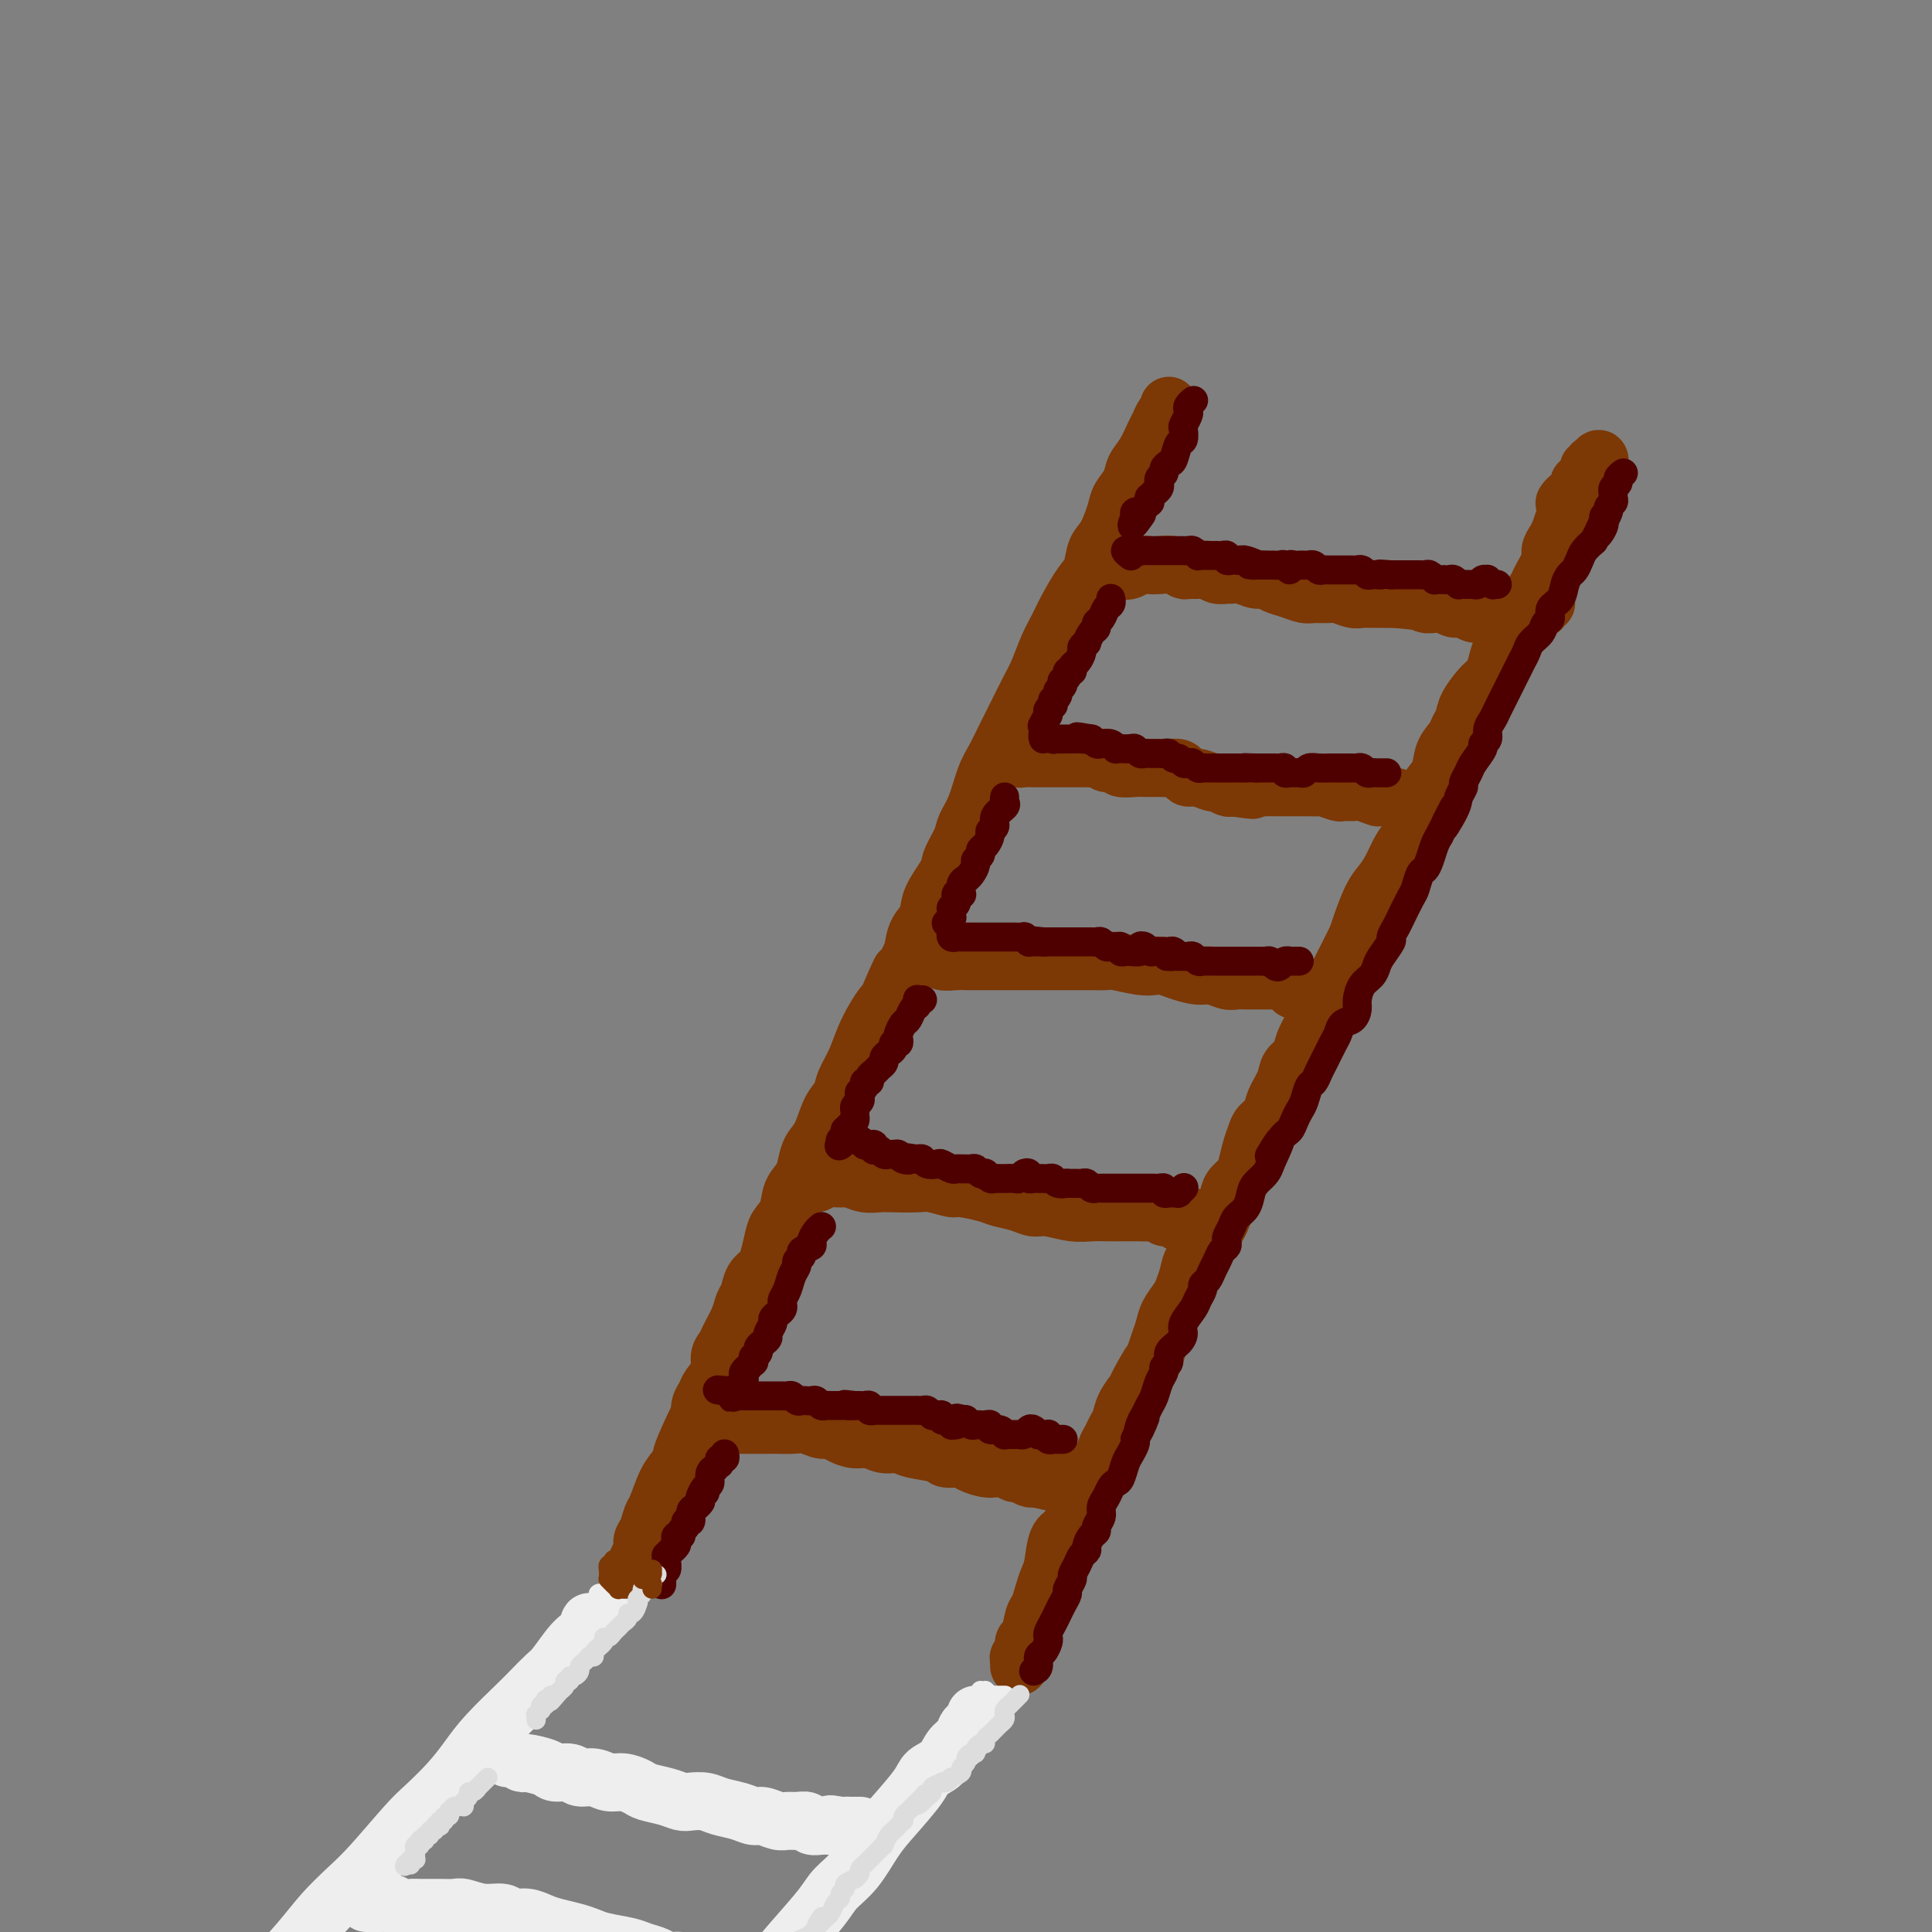 <svg viewBox='0 0 400 400' version='1.1' xmlns='http://www.w3.org/2000/svg' xmlns:xlink='http://www.w3.org/1999/xlink'><rect x="0" y="0" width="400" height="400" fill="#808080" stroke="none"/><g fill='none' stroke='rgb(124,56,5)' stroke-width='12' stroke-linecap='round' stroke-linejoin='round'><path d='M242,84c0.088,0.361 0.176,0.722 0,1c-0.176,0.278 -0.614,0.472 -1,1c-0.386,0.528 -0.718,1.390 -1,2c-0.282,0.610 -0.513,0.968 -1,2c-0.487,1.032 -1.229,2.739 -2,4c-0.771,1.261 -1.571,2.078 -2,3c-0.429,0.922 -0.486,1.950 -1,3c-0.514,1.050 -1.485,2.123 -2,3c-0.515,0.877 -0.574,1.559 -1,3c-0.426,1.441 -1.220,3.642 -2,5c-0.780,1.358 -1.546,1.875 -2,3c-0.454,1.125 -0.597,2.858 -1,4c-0.403,1.142 -1.067,1.691 -2,3c-0.933,1.309 -2.136,3.376 -3,5c-0.864,1.624 -1.390,2.805 -2,4c-0.610,1.195 -1.304,2.405 -2,4c-0.696,1.595 -1.394,3.574 -2,5c-0.606,1.426 -1.121,2.297 -2,4c-0.879,1.703 -2.122,4.237 -3,6c-0.878,1.763 -1.391,2.755 -2,4c-0.609,1.245 -1.314,2.744 -2,4c-0.686,1.256 -1.354,2.269 -2,4c-0.646,1.731 -1.270,4.180 -2,6c-0.730,1.820 -1.565,3.011 -2,4c-0.435,0.989 -0.469,1.777 -1,3c-0.531,1.223 -1.561,2.882 -2,4c-0.439,1.118 -0.289,1.695 -1,3c-0.711,1.305 -2.283,3.340 -3,5c-0.717,1.660 -0.578,2.947 -1,4c-0.422,1.053 -1.406,1.872 -2,3c-0.594,1.128 -0.797,2.564 -1,4'/><path d='M189,197c-8.844,18.471 -4.453,8.147 -3,5c1.453,-3.147 -0.033,0.881 -1,3c-0.967,2.119 -1.415,2.328 -2,3c-0.585,0.672 -1.308,1.808 -2,3c-0.692,1.192 -1.354,2.442 -2,4c-0.646,1.558 -1.275,3.425 -2,5c-0.725,1.575 -1.546,2.858 -2,4c-0.454,1.142 -0.542,2.143 -1,3c-0.458,0.857 -1.288,1.570 -2,3c-0.712,1.430 -1.308,3.578 -2,5c-0.692,1.422 -1.480,2.117 -2,3c-0.520,0.883 -0.773,1.955 -1,3c-0.227,1.045 -0.428,2.063 -1,3c-0.572,0.937 -1.516,1.791 -2,3c-0.484,1.209 -0.510,2.771 -1,4c-0.490,1.229 -1.444,2.124 -2,3c-0.556,0.876 -0.712,1.733 -1,3c-0.288,1.267 -0.707,2.944 -1,4c-0.293,1.056 -0.459,1.492 -1,2c-0.541,0.508 -1.458,1.088 -2,2c-0.542,0.912 -0.708,2.156 -1,3c-0.292,0.844 -0.709,1.289 -1,2c-0.291,0.711 -0.454,1.688 -1,3c-0.546,1.312 -1.474,2.960 -2,4c-0.526,1.040 -0.652,1.472 -1,2c-0.348,0.528 -0.920,1.152 -1,2c-0.080,0.848 0.332,1.921 0,3c-0.332,1.079 -1.409,2.166 -2,3c-0.591,0.834 -0.698,1.417 -1,2c-0.302,0.583 -0.801,1.167 -1,2c-0.199,0.833 -0.100,1.917 0,3'/><path d='M145,294c-6.926,15.032 -2.240,4.111 -1,1c1.240,-3.111 -0.967,1.586 -2,4c-1.033,2.414 -0.893,2.543 -1,3c-0.107,0.457 -0.462,1.243 -1,2c-0.538,0.757 -1.258,1.487 -2,3c-0.742,1.513 -1.504,3.809 -2,5c-0.496,1.191 -0.725,1.278 -1,2c-0.275,0.722 -0.596,2.078 -1,3c-0.404,0.922 -0.892,1.409 -1,2c-0.108,0.591 0.163,1.286 0,2c-0.163,0.714 -0.762,1.445 -1,2c-0.238,0.555 -0.115,0.932 0,1c0.115,0.068 0.223,-0.174 0,0c-0.223,0.174 -0.778,0.764 -1,1c-0.222,0.236 -0.111,0.118 0,0'/><path d='M325,106c-0.447,0.252 -0.895,0.505 -1,1c-0.105,0.495 0.131,1.233 0,2c-0.131,0.767 -0.631,1.564 -1,2c-0.369,0.436 -0.609,0.510 -1,1c-0.391,0.490 -0.935,1.395 -1,2c-0.065,0.605 0.348,0.910 0,2c-0.348,1.090 -1.458,2.965 -2,4c-0.542,1.035 -0.516,1.229 -1,2c-0.484,0.771 -1.478,2.120 -2,3c-0.522,0.880 -0.573,1.289 -1,2c-0.427,0.711 -1.229,1.722 -2,3c-0.771,1.278 -1.509,2.824 -2,4c-0.491,1.176 -0.733,1.981 -1,3c-0.267,1.019 -0.558,2.251 -1,3c-0.442,0.749 -1.034,1.015 -2,2c-0.966,0.985 -2.304,2.688 -3,4c-0.696,1.312 -0.749,2.231 -1,3c-0.251,0.769 -0.701,1.388 -1,2c-0.299,0.612 -0.447,1.217 -1,2c-0.553,0.783 -1.509,1.745 -2,3c-0.491,1.255 -0.516,2.804 -1,4c-0.484,1.196 -1.428,2.037 -2,3c-0.572,0.963 -0.772,2.046 -1,3c-0.228,0.954 -0.484,1.778 -1,3c-0.516,1.222 -1.293,2.842 -2,4c-0.707,1.158 -1.345,1.854 -2,3c-0.655,1.146 -1.327,2.744 -2,4c-0.673,1.256 -1.345,2.172 -2,3c-0.655,0.828 -1.292,1.569 -2,3c-0.708,1.431 -1.488,3.552 -2,5c-0.512,1.448 -0.756,2.224 -1,3'/><path d='M281,194c-7.003,14.004 -2.510,5.015 -1,2c1.510,-3.015 0.037,-0.055 -1,2c-1.037,2.055 -1.639,3.206 -2,4c-0.361,0.794 -0.482,1.230 -1,2c-0.518,0.770 -1.433,1.873 -2,3c-0.567,1.127 -0.786,2.279 -1,3c-0.214,0.721 -0.423,1.010 -1,2c-0.577,0.990 -1.521,2.680 -2,4c-0.479,1.320 -0.495,2.268 -1,3c-0.505,0.732 -1.501,1.246 -2,2c-0.499,0.754 -0.501,1.749 -1,3c-0.499,1.251 -1.496,2.760 -2,4c-0.504,1.240 -0.517,2.213 -1,3c-0.483,0.787 -1.438,1.390 -2,2c-0.562,0.610 -0.732,1.227 -1,2c-0.268,0.773 -0.634,1.702 -1,3c-0.366,1.298 -0.731,2.964 -1,4c-0.269,1.036 -0.443,1.442 -1,2c-0.557,0.558 -1.496,1.270 -2,2c-0.504,0.730 -0.573,1.479 -1,3c-0.427,1.521 -1.214,3.814 -2,5c-0.786,1.186 -1.573,1.266 -2,2c-0.427,0.734 -0.495,2.121 -1,3c-0.505,0.879 -1.449,1.250 -2,2c-0.551,0.750 -0.711,1.881 -1,3c-0.289,1.119 -0.707,2.228 -1,3c-0.293,0.772 -0.460,1.207 -1,2c-0.540,0.793 -1.454,1.945 -2,3c-0.546,1.055 -0.724,2.015 -1,3c-0.276,0.985 -0.650,1.996 -1,3c-0.350,1.004 -0.675,2.002 -1,3'/><path d='M239,281c-6.611,13.752 -2.139,4.633 -1,2c1.139,-2.633 -1.057,1.220 -2,3c-0.943,1.780 -0.634,1.488 -1,2c-0.366,0.512 -1.407,1.827 -2,3c-0.593,1.173 -0.736,2.205 -1,3c-0.264,0.795 -0.648,1.352 -1,2c-0.352,0.648 -0.672,1.385 -1,2c-0.328,0.615 -0.664,1.108 -1,2c-0.336,0.892 -0.671,2.182 -1,3c-0.329,0.818 -0.652,1.163 -1,2c-0.348,0.837 -0.722,2.164 -1,3c-0.278,0.836 -0.459,1.180 -1,2c-0.541,0.820 -1.440,2.117 -2,3c-0.560,0.883 -0.780,1.352 -1,2c-0.220,0.648 -0.440,1.474 -1,2c-0.560,0.526 -1.459,0.750 -2,2c-0.541,1.250 -0.722,3.526 -1,5c-0.278,1.474 -0.651,2.147 -1,3c-0.349,0.853 -0.672,1.887 -1,3c-0.328,1.113 -0.661,2.305 -1,3c-0.339,0.695 -0.683,0.893 -1,2c-0.317,1.107 -0.607,3.122 -1,4c-0.393,0.878 -0.890,0.617 -1,1c-0.110,0.383 0.167,1.409 0,2c-0.167,0.591 -0.777,0.747 -1,1c-0.223,0.253 -0.060,0.604 0,1c0.060,0.396 0.016,0.837 0,1c-0.016,0.163 -0.005,0.046 0,0c0.005,-0.046 0.002,-0.023 0,0'/><path d='M146,294c0.367,0.423 0.734,0.845 1,1c0.266,0.155 0.431,0.041 1,0c0.569,-0.041 1.542,-0.011 2,0c0.458,0.011 0.401,0.003 1,0c0.599,-0.003 1.854,-0.000 3,0c1.146,0.000 2.182,-0.001 3,0c0.818,0.001 1.416,0.004 2,0c0.584,-0.004 1.154,-0.016 2,0c0.846,0.016 1.969,0.060 3,0c1.031,-0.060 1.970,-0.222 3,0c1.030,0.222 2.152,0.829 3,1c0.848,0.171 1.423,-0.094 2,0c0.577,0.094 1.155,0.546 2,1c0.845,0.454 1.956,0.909 3,1c1.044,0.091 2.020,-0.183 3,0c0.980,0.183 1.962,0.824 3,1c1.038,0.176 2.130,-0.111 3,0c0.870,0.111 1.516,0.621 3,1c1.484,0.379 3.805,0.627 5,1c1.195,0.373 1.265,0.871 2,1c0.735,0.129 2.136,-0.110 3,0c0.864,0.110 1.191,0.569 2,1c0.809,0.431 2.100,0.832 3,1c0.900,0.168 1.411,0.101 2,0c0.589,-0.101 1.257,-0.237 2,0c0.743,0.237 1.560,0.847 2,1c0.440,0.153 0.503,-0.151 1,0c0.497,0.151 1.428,0.757 2,1c0.572,0.243 0.786,0.121 1,0'/><path d='M214,306c7.450,1.702 2.574,0.456 1,0c-1.574,-0.456 0.152,-0.122 1,0c0.848,0.122 0.817,0.034 1,0c0.183,-0.034 0.578,-0.013 1,0c0.422,0.013 0.870,0.017 1,0c0.130,-0.017 -0.058,-0.056 0,0c0.058,0.056 0.362,0.207 1,0c0.638,-0.207 1.611,-0.774 2,-1c0.389,-0.226 0.195,-0.113 0,0'/><path d='M166,245c0.235,-0.031 0.471,-0.062 1,0c0.529,0.062 1.352,0.216 2,0c0.648,-0.216 1.122,-0.804 2,-1c0.878,-0.196 2.161,-0.000 3,0c0.839,0.000 1.233,-0.196 2,0c0.767,0.196 1.908,0.783 3,1c1.092,0.217 2.135,0.062 3,0c0.865,-0.062 1.552,-0.031 3,0c1.448,0.031 3.659,0.064 5,0c1.341,-0.064 1.814,-0.224 3,0c1.186,0.224 3.087,0.833 4,1c0.913,0.167 0.839,-0.109 2,0c1.161,0.109 3.558,0.603 5,1c1.442,0.397 1.929,0.699 3,1c1.071,0.301 2.727,0.603 4,1c1.273,0.397 2.165,0.891 3,1c0.835,0.109 1.615,-0.167 3,0c1.385,0.167 3.376,0.777 5,1c1.624,0.223 2.882,0.060 4,0c1.118,-0.060 2.096,-0.017 3,0c0.904,0.017 1.734,0.009 3,0c1.266,-0.009 2.968,-0.017 4,0c1.032,0.017 1.395,0.061 2,0c0.605,-0.061 1.454,-0.227 2,0c0.546,0.227 0.790,0.845 1,1c0.210,0.155 0.386,-0.154 1,0c0.614,0.154 1.665,0.772 2,1c0.335,0.228 -0.047,0.065 0,0c0.047,-0.065 0.524,-0.033 1,0'/><path d='M245,253c8.000,1.222 2.000,0.276 0,0c-2.000,-0.276 0.000,0.118 1,0c1.000,-0.118 1.000,-0.748 1,-1c-0.000,-0.252 0.000,-0.126 0,0'/><path d='M190,197c-0.117,-0.009 -0.234,-0.017 0,0c0.234,0.017 0.820,0.061 1,0c0.180,-0.061 -0.047,-0.227 0,0c0.047,0.227 0.369,0.845 1,1c0.631,0.155 1.571,-0.155 2,0c0.429,0.155 0.347,0.774 1,1c0.653,0.226 2.040,0.061 3,0c0.960,-0.061 1.492,-0.016 2,0c0.508,0.016 0.991,0.004 2,0c1.009,-0.004 2.542,-0.001 4,0c1.458,0.001 2.841,0.000 4,0c1.159,-0.000 2.095,-0.000 3,0c0.905,0.000 1.780,0.000 3,0c1.220,-0.000 2.785,-0.001 4,0c1.215,0.001 2.079,0.004 3,0c0.921,-0.004 1.899,-0.015 3,0c1.101,0.015 2.325,0.056 3,0c0.675,-0.056 0.802,-0.208 2,0c1.198,0.208 3.469,0.778 5,1c1.531,0.222 2.324,0.097 3,0c0.676,-0.097 1.234,-0.166 2,0c0.766,0.166 1.739,0.566 3,1c1.261,0.434 2.811,0.901 4,1c1.189,0.099 2.017,-0.170 3,0c0.983,0.170 2.122,0.778 3,1c0.878,0.222 1.496,0.059 2,0c0.504,-0.059 0.895,-0.013 2,0c1.105,0.013 2.925,-0.007 4,0c1.075,0.007 1.405,0.040 2,0c0.595,-0.040 1.456,-0.154 2,0c0.544,0.154 0.772,0.577 1,1'/><path d='M267,204c12.317,1.309 4.610,1.083 2,1c-2.610,-0.083 -0.122,-0.021 1,0c1.122,0.021 0.879,0.002 1,0c0.121,-0.002 0.607,0.013 1,0c0.393,-0.013 0.693,-0.055 1,0c0.307,0.055 0.621,0.207 1,0c0.379,-0.207 0.823,-0.773 1,-1c0.177,-0.227 0.089,-0.113 0,0'/><path d='M207,156c-0.060,-0.008 -0.119,-0.016 0,0c0.119,0.016 0.417,0.057 1,0c0.583,-0.057 1.452,-0.211 2,0c0.548,0.211 0.776,0.789 1,1c0.224,0.211 0.444,0.057 1,0c0.556,-0.057 1.447,-0.015 2,0c0.553,0.015 0.768,0.004 1,0c0.232,-0.004 0.481,-0.001 1,0c0.519,0.001 1.309,0.000 2,0c0.691,-0.000 1.283,0.000 2,0c0.717,-0.000 1.558,-0.001 2,0c0.442,0.001 0.484,0.004 1,0c0.516,-0.004 1.504,-0.016 2,0c0.496,0.016 0.498,0.061 1,0c0.502,-0.061 1.503,-0.226 2,0c0.497,0.226 0.489,0.845 1,1c0.511,0.155 1.541,-0.155 2,0c0.459,0.155 0.346,0.773 1,1c0.654,0.227 2.076,0.061 3,0c0.924,-0.061 1.351,-0.017 2,0c0.649,0.017 1.522,0.007 2,0c0.478,-0.007 0.561,-0.012 1,0c0.439,0.012 1.232,0.041 2,0c0.768,-0.041 1.509,-0.150 2,0c0.491,0.150 0.732,0.561 1,1c0.268,0.439 0.562,0.906 1,1c0.438,0.094 1.021,-0.185 2,0c0.979,0.185 2.355,0.833 3,1c0.645,0.167 0.558,-0.147 1,0c0.442,0.147 1.412,0.756 2,1c0.588,0.244 0.794,0.122 1,0'/><path d='M255,163c7.722,1.083 3.027,0.290 2,0c-1.027,-0.290 1.612,-0.078 3,0c1.388,0.078 1.523,0.021 2,0c0.477,-0.021 1.296,-0.006 2,0c0.704,0.006 1.292,0.002 2,0c0.708,-0.002 1.535,-0.001 2,0c0.465,0.001 0.566,0.004 1,0c0.434,-0.004 1.200,-0.015 2,0c0.800,0.015 1.632,0.057 2,0c0.368,-0.057 0.271,-0.212 1,0c0.729,0.212 2.283,0.793 3,1c0.717,0.207 0.596,0.042 1,0c0.404,-0.042 1.334,0.040 2,0c0.666,-0.040 1.070,-0.204 2,0c0.930,0.204 2.386,0.774 3,1c0.614,0.226 0.386,0.109 1,0c0.614,-0.109 2.070,-0.210 3,0c0.930,0.210 1.335,0.732 2,1c0.665,0.268 1.590,0.282 2,0c0.410,-0.282 0.306,-0.859 1,-1c0.694,-0.141 2.187,0.154 3,0c0.813,-0.154 0.947,-0.758 1,-1c0.053,-0.242 0.027,-0.121 0,0'/><path d='M227,117c0.018,0.002 0.035,0.004 0,0c-0.035,-0.004 -0.123,-0.014 0,0c0.123,0.014 0.455,0.053 1,0c0.545,-0.053 1.301,-0.196 2,0c0.699,0.196 1.341,0.732 2,1c0.659,0.268 1.335,0.267 2,0c0.665,-0.267 1.320,-0.800 2,-1c0.680,-0.200 1.386,-0.068 2,0c0.614,0.068 1.137,0.071 2,0c0.863,-0.071 2.065,-0.216 3,0c0.935,0.216 1.601,0.794 2,1c0.399,0.206 0.530,0.041 1,0c0.470,-0.041 1.277,0.042 2,0c0.723,-0.042 1.362,-0.208 2,0c0.638,0.208 1.277,0.792 2,1c0.723,0.208 1.531,0.041 2,0c0.469,-0.041 0.600,0.045 1,0c0.400,-0.045 1.068,-0.219 2,0c0.932,0.219 2.126,0.833 3,1c0.874,0.167 1.426,-0.113 2,0c0.574,0.113 1.169,0.619 2,1c0.831,0.381 1.898,0.637 3,1c1.102,0.363 2.238,0.833 3,1c0.762,0.167 1.149,0.031 2,0c0.851,-0.031 2.168,0.044 3,0c0.832,-0.044 1.181,-0.208 2,0c0.819,0.208 2.109,0.788 3,1c0.891,0.212 1.383,0.057 2,0c0.617,-0.057 1.358,-0.015 2,0c0.642,0.015 1.183,0.004 2,0c0.817,-0.004 1.908,-0.002 3,0'/><path d='M289,124c9.937,1.079 3.779,0.275 2,0c-1.779,-0.275 0.822,-0.022 2,0c1.178,0.022 0.935,-0.186 1,0c0.065,0.186 0.440,0.767 1,1c0.560,0.233 1.305,0.119 2,0c0.695,-0.119 1.341,-0.242 2,0c0.659,0.242 1.332,0.849 2,1c0.668,0.151 1.330,-0.156 2,0c0.670,0.156 1.350,0.774 2,1c0.650,0.226 1.272,0.061 2,0c0.728,-0.061 1.561,-0.017 2,0c0.439,0.017 0.485,0.005 1,0c0.515,-0.005 1.501,-0.005 2,0c0.499,0.005 0.511,0.015 1,0c0.489,-0.015 1.456,-0.057 2,0c0.544,0.057 0.667,0.211 1,0c0.333,-0.211 0.878,-0.789 1,-1c0.122,-0.211 -0.179,-0.056 0,0c0.179,0.056 0.836,0.011 1,0c0.164,-0.011 -0.166,0.011 0,0c0.166,-0.011 0.828,-0.054 1,0c0.172,0.054 -0.146,0.207 0,0c0.146,-0.207 0.756,-0.773 1,-1c0.244,-0.227 0.122,-0.113 0,0'/><path d='M324,104c-0.081,0.120 -0.162,0.240 0,0c0.162,-0.240 0.565,-0.839 1,-1c0.435,-0.161 0.900,0.116 1,0c0.100,-0.116 -0.167,-0.623 0,-1c0.167,-0.377 0.766,-0.622 1,-1c0.234,-0.378 0.101,-0.889 0,-1c-0.101,-0.111 -0.170,0.177 0,0c0.170,-0.177 0.581,-0.818 1,-1c0.419,-0.182 0.848,0.096 1,0c0.152,-0.096 0.027,-0.565 0,-1c-0.027,-0.435 0.044,-0.835 0,-1c-0.044,-0.165 -0.205,-0.096 0,0c0.205,0.096 0.774,0.217 1,0c0.226,-0.217 0.109,-0.772 0,-1c-0.109,-0.228 -0.211,-0.129 0,0c0.211,0.129 0.736,0.287 1,0c0.264,-0.287 0.268,-1.020 0,-1c-0.268,0.020 -0.807,0.793 -1,1c-0.193,0.207 -0.041,-0.153 0,0c0.041,0.153 -0.030,0.818 0,1c0.030,0.182 0.162,-0.120 0,0c-0.162,0.120 -0.617,0.661 -1,1c-0.383,0.339 -0.694,0.475 -1,1c-0.306,0.525 -0.607,1.438 -1,2c-0.393,0.562 -0.879,0.772 -1,1c-0.121,0.228 0.122,0.473 0,1c-0.122,0.527 -0.610,1.334 -1,2c-0.390,0.666 -0.683,1.190 -1,2c-0.317,0.810 -0.659,1.905 -1,3'/><path d='M323,110c-1.311,2.689 -1.089,2.911 -1,3c0.089,0.089 0.044,0.044 0,0'/></g>
<g fill='none' stroke='rgb(78,0,0)' stroke-width='6' stroke-linecap='round' stroke-linejoin='round'><path d='M247,83c0.111,-0.087 0.222,-0.174 0,0c-0.222,0.174 -0.778,0.609 -1,1c-0.222,0.391 -0.111,0.739 0,1c0.111,0.261 0.223,0.435 0,1c-0.223,0.565 -0.781,1.521 -1,2c-0.219,0.479 -0.100,0.481 0,1c0.100,0.519 0.180,1.553 0,2c-0.180,0.447 -0.622,0.305 -1,1c-0.378,0.695 -0.694,2.227 -1,3c-0.306,0.773 -0.604,0.785 -1,1c-0.396,0.215 -0.891,0.631 -1,1c-0.109,0.369 0.168,0.690 0,1c-0.168,0.310 -0.781,0.609 -1,1c-0.219,0.391 -0.044,0.874 0,1c0.044,0.126 -0.045,-0.106 0,0c0.045,0.106 0.222,0.549 0,1c-0.222,0.451 -0.844,0.909 -1,1c-0.156,0.091 0.156,-0.187 0,0c-0.156,0.187 -0.778,0.839 -1,1c-0.222,0.161 -0.044,-0.168 0,0c0.044,0.168 -0.045,0.833 0,1c0.045,0.167 0.223,-0.165 0,0c-0.223,0.165 -0.848,0.828 -1,1c-0.152,0.172 0.169,-0.147 0,0c-0.169,0.147 -0.829,0.761 -1,1c-0.171,0.239 0.146,0.103 0,0c-0.146,-0.103 -0.756,-0.172 -1,0c-0.244,0.172 -0.122,0.586 0,1'/><path d='M235,107c-1.630,3.713 0.295,0.995 1,0c0.705,-0.995 0.190,-0.268 0,0c-0.190,0.268 -0.054,0.077 0,0c0.054,-0.077 0.027,-0.038 0,0'/><path d='M230,124c-0.025,-0.098 -0.049,-0.195 0,0c0.049,0.195 0.172,0.683 0,1c-0.172,0.317 -0.637,0.465 -1,1c-0.363,0.535 -0.623,1.458 -1,2c-0.377,0.542 -0.870,0.705 -1,1c-0.130,0.295 0.105,0.723 0,1c-0.105,0.277 -0.549,0.402 -1,1c-0.451,0.598 -0.908,1.670 -1,2c-0.092,0.330 0.182,-0.081 0,0c-0.182,0.081 -0.818,0.652 -1,1c-0.182,0.348 0.091,0.471 0,1c-0.091,0.529 -0.545,1.465 -1,2c-0.455,0.535 -0.910,0.669 -1,1c-0.090,0.331 0.186,0.858 0,1c-0.186,0.142 -0.833,-0.103 -1,0c-0.167,0.103 0.147,0.552 0,1c-0.147,0.448 -0.756,0.893 -1,1c-0.244,0.107 -0.122,-0.125 0,0c0.122,0.125 0.243,0.607 0,1c-0.243,0.393 -0.850,0.698 -1,1c-0.150,0.302 0.157,0.602 0,1c-0.157,0.398 -0.778,0.895 -1,1c-0.222,0.105 -0.045,-0.182 0,0c0.045,0.182 -0.040,0.832 0,1c0.040,0.168 0.207,-0.147 0,0c-0.207,0.147 -0.788,0.757 -1,1c-0.212,0.243 -0.057,0.117 0,0c0.057,-0.117 0.015,-0.227 0,0c-0.015,0.227 -0.004,0.792 0,1c0.004,0.208 0.001,0.059 0,0c-0.001,-0.059 -0.001,-0.030 0,0'/><path d='M217,148c-2.167,4.000 -1.083,2.000 0,0'/><path d='M208,165c-0.063,0.356 -0.126,0.711 0,1c0.126,0.289 0.441,0.510 0,1c-0.441,0.490 -1.637,1.248 -2,2c-0.363,0.752 0.109,1.497 0,2c-0.109,0.503 -0.799,0.765 -1,1c-0.201,0.235 0.086,0.445 0,1c-0.086,0.555 -0.544,1.457 -1,2c-0.456,0.543 -0.909,0.726 -1,1c-0.091,0.274 0.182,0.638 0,1c-0.182,0.362 -0.818,0.724 -1,1c-0.182,0.276 0.091,0.468 0,1c-0.091,0.532 -0.547,1.404 -1,2c-0.453,0.596 -0.905,0.916 -1,1c-0.095,0.084 0.167,-0.070 0,0c-0.167,0.070 -0.763,0.362 -1,1c-0.237,0.638 -0.116,1.620 0,2c0.116,0.380 0.228,0.157 0,0c-0.228,-0.157 -0.797,-0.248 -1,0c-0.203,0.248 -0.040,0.836 0,1c0.040,0.164 -0.042,-0.097 0,0c0.042,0.097 0.207,0.552 0,1c-0.207,0.448 -0.787,0.890 -1,1c-0.213,0.110 -0.061,-0.110 0,0c0.061,0.110 0.030,0.551 0,1c-0.030,0.449 -0.061,0.905 0,1c0.061,0.095 0.212,-0.170 0,0c-0.212,0.170 -0.788,0.777 -1,1c-0.212,0.223 -0.061,0.064 0,0c0.061,-0.064 0.030,-0.032 0,0'/><path d='M191,207c-0.416,0.026 -0.833,0.053 -1,0c-0.167,-0.053 -0.086,-0.184 0,0c0.086,0.184 0.177,0.683 0,1c-0.177,0.317 -0.622,0.452 -1,1c-0.378,0.548 -0.689,1.510 -1,2c-0.311,0.490 -0.623,0.509 -1,1c-0.377,0.491 -0.818,1.455 -1,2c-0.182,0.545 -0.104,0.671 0,1c0.104,0.329 0.234,0.862 0,1c-0.234,0.138 -0.832,-0.118 -1,0c-0.168,0.118 0.096,0.609 0,1c-0.096,0.391 -0.550,0.682 -1,1c-0.450,0.318 -0.895,0.662 -1,1c-0.105,0.338 0.131,0.669 0,1c-0.131,0.331 -0.628,0.662 -1,1c-0.372,0.338 -0.621,0.682 -1,1c-0.379,0.318 -0.890,0.610 -1,1c-0.110,0.390 0.180,0.878 0,1c-0.180,0.122 -0.832,-0.122 -1,0c-0.168,0.122 0.147,0.610 0,1c-0.147,0.390 -0.757,0.682 -1,1c-0.243,0.318 -0.118,0.663 0,1c0.118,0.337 0.228,0.668 0,1c-0.228,0.332 -0.796,0.666 -1,1c-0.204,0.334 -0.044,0.668 0,1c0.044,0.332 -0.027,0.663 0,1c0.027,0.337 0.151,0.682 0,1c-0.151,0.318 -0.576,0.611 -1,1c-0.424,0.389 -0.845,0.874 -1,1c-0.155,0.126 -0.044,-0.107 0,0c0.044,0.107 0.022,0.553 0,1'/><path d='M175,235c-2.489,4.356 -0.711,1.244 0,0c0.711,-1.244 0.356,-0.622 0,0'/><path d='M170,254c0.078,-0.059 0.157,-0.118 0,0c-0.157,0.118 -0.549,0.413 -1,1c-0.451,0.587 -0.962,1.467 -1,2c-0.038,0.533 0.397,0.720 0,1c-0.397,0.280 -1.626,0.654 -2,1c-0.374,0.346 0.107,0.662 0,1c-0.107,0.338 -0.803,0.696 -1,1c-0.197,0.304 0.105,0.554 0,1c-0.105,0.446 -0.616,1.089 -1,2c-0.384,0.911 -0.642,2.089 -1,3c-0.358,0.911 -0.818,1.554 -1,2c-0.182,0.446 -0.086,0.696 0,1c0.086,0.304 0.163,0.663 0,1c-0.163,0.337 -0.565,0.654 -1,1c-0.435,0.346 -0.904,0.723 -1,1c-0.096,0.277 0.180,0.456 0,1c-0.180,0.544 -0.818,1.455 -1,2c-0.182,0.545 0.091,0.724 0,1c-0.091,0.276 -0.546,0.647 -1,1c-0.454,0.353 -0.907,0.687 -1,1c-0.093,0.313 0.172,0.605 0,1c-0.172,0.395 -0.782,0.895 -1,1c-0.218,0.105 -0.043,-0.183 0,0c0.043,0.183 -0.045,0.837 0,1c0.045,0.163 0.222,-0.163 0,0c-0.222,0.163 -0.843,0.817 -1,1c-0.157,0.183 0.151,-0.106 0,0c-0.151,0.106 -0.762,0.606 -1,1c-0.238,0.394 -0.102,0.683 0,1c0.102,0.317 0.172,0.662 0,1c-0.172,0.338 -0.586,0.669 -1,1'/><path d='M153,287c-2.631,5.048 -0.708,1.167 0,0c0.708,-1.167 0.202,0.381 0,1c-0.202,0.619 -0.101,0.310 0,0'/><path d='M146,309c-0.422,0.452 -0.844,0.905 -1,1c-0.156,0.095 -0.044,-0.167 0,0c0.044,0.167 0.022,0.765 0,1c-0.022,0.235 -0.043,0.109 0,0c0.043,-0.109 0.151,-0.202 0,0c-0.151,0.202 -0.561,0.698 -1,1c-0.439,0.302 -0.906,0.409 -1,1c-0.094,0.591 0.186,1.665 0,2c-0.186,0.335 -0.838,-0.069 -1,0c-0.162,0.069 0.167,0.610 0,1c-0.167,0.390 -0.828,0.629 -1,1c-0.172,0.371 0.146,0.874 0,1c-0.146,0.126 -0.756,-0.125 -1,0c-0.244,0.125 -0.122,0.626 0,1c0.122,0.374 0.243,0.622 0,1c-0.243,0.378 -0.850,0.888 -1,1c-0.150,0.112 0.157,-0.172 0,0c-0.157,0.172 -0.778,0.802 -1,1c-0.222,0.198 -0.045,-0.034 0,0c0.045,0.034 -0.040,0.334 0,1c0.040,0.666 0.207,1.699 0,2c-0.207,0.301 -0.788,-0.131 -1,0c-0.212,0.131 -0.057,0.823 0,1c0.057,0.177 0.015,-0.163 0,0c-0.015,0.163 -0.004,0.828 0,1c0.004,0.172 0.001,-0.150 0,0c-0.001,0.150 -0.000,0.772 0,1c0.000,0.228 0.000,0.061 0,0c-0.000,-0.061 -0.000,-0.018 0,0c0.000,0.018 0.000,0.009 0,0'/><path d='M214,346c0.445,-0.212 0.890,-0.424 1,-1c0.110,-0.576 -0.115,-1.515 0,-2c0.115,-0.485 0.570,-0.514 1,-1c0.430,-0.486 0.836,-1.429 1,-2c0.164,-0.571 0.085,-0.772 0,-1c-0.085,-0.228 -0.176,-0.485 0,-1c0.176,-0.515 0.621,-1.289 1,-2c0.379,-0.711 0.694,-1.360 1,-2c0.306,-0.640 0.603,-1.270 1,-2c0.397,-0.730 0.894,-1.560 1,-2c0.106,-0.440 -0.179,-0.489 0,-1c0.179,-0.511 0.822,-1.485 1,-2c0.178,-0.515 -0.111,-0.571 0,-1c0.111,-0.429 0.621,-1.232 1,-2c0.379,-0.768 0.627,-1.501 1,-2c0.373,-0.499 0.869,-0.763 1,-1c0.131,-0.237 -0.105,-0.448 0,-1c0.105,-0.552 0.549,-1.446 1,-2c0.451,-0.554 0.908,-0.767 1,-1c0.092,-0.233 -0.183,-0.486 0,-1c0.183,-0.514 0.822,-1.290 1,-2c0.178,-0.710 -0.107,-1.354 0,-2c0.107,-0.646 0.606,-1.293 1,-2c0.394,-0.707 0.683,-1.473 1,-2c0.317,-0.527 0.663,-0.813 1,-1c0.337,-0.187 0.665,-0.274 1,-1c0.335,-0.726 0.677,-2.092 1,-3c0.323,-0.908 0.625,-1.360 1,-2c0.375,-0.640 0.821,-1.469 1,-2c0.179,-0.531 0.089,-0.766 0,-1'/><path d='M235,298c3.488,-7.843 1.708,-3.451 1,-2c-0.708,1.451 -0.345,-0.037 0,-1c0.345,-0.963 0.671,-1.399 1,-2c0.329,-0.601 0.661,-1.365 1,-2c0.339,-0.635 0.683,-1.139 1,-2c0.317,-0.861 0.605,-2.079 1,-3c0.395,-0.921 0.897,-1.545 1,-2c0.103,-0.455 -0.192,-0.741 0,-1c0.192,-0.259 0.873,-0.491 1,-1c0.127,-0.509 -0.299,-1.295 0,-2c0.299,-0.705 1.323,-1.329 2,-2c0.677,-0.671 1.009,-1.388 1,-2c-0.009,-0.612 -0.357,-1.120 0,-2c0.357,-0.880 1.419,-2.133 2,-3c0.581,-0.867 0.680,-1.349 1,-2c0.320,-0.651 0.859,-1.473 1,-2c0.141,-0.527 -0.117,-0.761 0,-1c0.117,-0.239 0.609,-0.484 1,-1c0.391,-0.516 0.679,-1.304 1,-2c0.321,-0.696 0.674,-1.299 1,-2c0.326,-0.701 0.627,-1.500 1,-2c0.373,-0.500 0.820,-0.700 1,-1c0.180,-0.300 0.093,-0.698 0,-1c-0.093,-0.302 -0.194,-0.507 0,-1c0.194,-0.493 0.681,-1.273 1,-2c0.319,-0.727 0.470,-1.402 1,-2c0.530,-0.598 1.437,-1.119 2,-2c0.563,-0.881 0.780,-2.123 1,-3c0.220,-0.877 0.444,-1.390 1,-2c0.556,-0.610 1.445,-1.317 2,-2c0.555,-0.683 0.778,-1.341 1,-2'/><path d='M263,241c4.239,-9.115 0.838,-3.401 0,-2c-0.838,1.401 0.889,-1.510 2,-3c1.111,-1.490 1.607,-1.559 2,-2c0.393,-0.441 0.683,-1.255 1,-2c0.317,-0.745 0.663,-1.422 1,-2c0.337,-0.578 0.667,-1.059 1,-2c0.333,-0.941 0.670,-2.343 1,-3c0.330,-0.657 0.652,-0.570 1,-1c0.348,-0.430 0.722,-1.376 1,-2c0.278,-0.624 0.459,-0.926 1,-2c0.541,-1.074 1.441,-2.921 2,-4c0.559,-1.079 0.776,-1.390 1,-2c0.224,-0.610 0.454,-1.518 1,-2c0.546,-0.482 1.407,-0.538 2,-1c0.593,-0.462 0.919,-1.332 1,-2c0.081,-0.668 -0.082,-1.136 0,-2c0.082,-0.864 0.408,-2.123 1,-3c0.592,-0.877 1.450,-1.372 2,-2c0.550,-0.628 0.792,-1.390 1,-2c0.208,-0.610 0.383,-1.067 1,-2c0.617,-0.933 1.675,-2.341 2,-3c0.325,-0.659 -0.082,-0.570 0,-1c0.082,-0.430 0.652,-1.380 1,-2c0.348,-0.620 0.475,-0.911 1,-2c0.525,-1.089 1.450,-2.976 2,-4c0.550,-1.024 0.725,-1.184 1,-2c0.275,-0.816 0.651,-2.288 1,-3c0.349,-0.712 0.671,-0.665 1,-1c0.329,-0.335 0.666,-1.052 1,-2c0.334,-0.948 0.667,-2.128 1,-3c0.333,-0.872 0.667,-1.436 1,-2'/><path d='M298,173c5.531,-10.831 1.859,-3.909 1,-2c-0.859,1.909 1.094,-1.193 2,-3c0.906,-1.807 0.766,-2.317 1,-3c0.234,-0.683 0.841,-1.538 1,-2c0.159,-0.462 -0.130,-0.530 0,-1c0.130,-0.470 0.680,-1.344 1,-2c0.320,-0.656 0.411,-1.096 1,-2c0.589,-0.904 1.678,-2.273 2,-3c0.322,-0.727 -0.121,-0.814 0,-1c0.121,-0.186 0.806,-0.473 1,-1c0.194,-0.527 -0.103,-1.296 0,-2c0.103,-0.704 0.605,-1.343 1,-2c0.395,-0.657 0.683,-1.331 1,-2c0.317,-0.669 0.662,-1.334 1,-2c0.338,-0.666 0.668,-1.333 1,-2c0.332,-0.667 0.665,-1.333 1,-2c0.335,-0.667 0.671,-1.333 1,-2c0.329,-0.667 0.651,-1.334 1,-2c0.349,-0.666 0.725,-1.329 1,-2c0.275,-0.671 0.450,-1.349 1,-2c0.550,-0.651 1.475,-1.276 2,-2c0.525,-0.724 0.651,-1.548 1,-2c0.349,-0.452 0.919,-0.531 1,-1c0.081,-0.469 -0.329,-1.329 0,-2c0.329,-0.671 1.398,-1.152 2,-2c0.602,-0.848 0.738,-2.061 1,-3c0.262,-0.939 0.650,-1.602 1,-2c0.350,-0.398 0.661,-0.529 1,-1c0.339,-0.471 0.707,-1.281 1,-2c0.293,-0.719 0.512,-1.348 1,-2c0.488,-0.652 1.244,-1.326 2,-2'/><path d='M330,112c5.112,-9.858 1.890,-4.003 1,-2c-0.890,2.003 0.550,0.156 1,-1c0.450,-1.156 -0.090,-1.619 0,-2c0.090,-0.381 0.809,-0.681 1,-1c0.191,-0.319 -0.145,-0.659 0,-1c0.145,-0.341 0.770,-0.683 1,-1c0.230,-0.317 0.066,-0.610 0,-1c-0.066,-0.390 -0.033,-0.878 0,-1c0.033,-0.122 0.065,0.121 0,0c-0.065,-0.121 -0.228,-0.607 0,-1c0.228,-0.393 0.846,-0.694 1,-1c0.154,-0.306 -0.154,-0.618 0,-1c0.154,-0.382 0.772,-0.834 1,-1c0.228,-0.166 0.065,-0.048 0,0c-0.065,0.048 -0.033,0.024 0,0'/><path d='M150,301c0.114,0.452 0.228,0.905 0,1c-0.228,0.095 -0.797,-0.167 -1,0c-0.203,0.167 -0.039,0.762 0,1c0.039,0.238 -0.046,0.118 0,0c0.046,-0.118 0.223,-0.235 0,0c-0.223,0.235 -0.847,0.821 -1,1c-0.153,0.179 0.165,-0.050 0,0c-0.165,0.050 -0.814,0.380 -1,1c-0.186,0.620 0.090,1.529 0,2c-0.090,0.471 -0.546,0.505 -1,1c-0.454,0.495 -0.905,1.452 -1,2c-0.095,0.548 0.167,0.686 0,1c-0.167,0.314 -0.762,0.804 -1,1c-0.238,0.196 -0.119,0.098 0,0'/><path d='M220,298c0.111,0.000 0.222,0.000 0,0c-0.222,-0.000 -0.776,-0.000 -1,0c-0.224,0.000 -0.116,0.001 0,0c0.116,-0.001 0.241,-0.004 0,0c-0.241,0.004 -0.849,0.015 -1,0c-0.151,-0.015 0.153,-0.057 0,0c-0.153,0.057 -0.763,0.211 -1,0c-0.237,-0.211 -0.101,-0.788 0,-1c0.101,-0.212 0.168,-0.060 0,0c-0.168,0.060 -0.570,0.029 -1,0c-0.430,-0.029 -0.888,-0.057 -1,0c-0.112,0.057 0.124,0.197 0,0c-0.124,-0.197 -0.607,-0.732 -1,-1c-0.393,-0.268 -0.697,-0.268 -1,0c-0.303,0.268 -0.606,0.804 -1,1c-0.394,0.196 -0.880,0.052 -1,0c-0.120,-0.052 0.126,-0.013 0,0c-0.126,0.013 -0.624,-0.001 -1,0c-0.376,0.001 -0.630,0.015 -1,0c-0.370,-0.015 -0.855,-0.060 -1,0c-0.145,0.060 0.049,0.226 0,0c-0.049,-0.226 -0.343,-0.845 -1,-1c-0.657,-0.155 -1.678,0.155 -2,0c-0.322,-0.155 0.054,-0.774 0,-1c-0.054,-0.226 -0.539,-0.060 -1,0c-0.461,0.060 -0.898,0.012 -1,0c-0.102,-0.012 0.130,0.011 0,0c-0.130,-0.011 -0.622,-0.054 -1,0c-0.378,0.054 -0.640,0.207 -1,0c-0.360,-0.207 -0.817,-0.773 -1,-1c-0.183,-0.227 -0.091,-0.113 0,0'/><path d='M200,294c-3.277,-0.681 -1.469,-0.383 -1,0c0.469,0.383 -0.400,0.850 -1,1c-0.600,0.150 -0.931,-0.016 -1,0c-0.069,0.016 0.122,0.215 0,0c-0.122,-0.215 -0.559,-0.842 -1,-1c-0.441,-0.158 -0.888,0.155 -1,0c-0.112,-0.155 0.111,-0.777 0,-1c-0.111,-0.223 -0.554,-0.046 -1,0c-0.446,0.046 -0.894,-0.040 -1,0c-0.106,0.040 0.130,0.207 0,0c-0.130,-0.207 -0.626,-0.788 -1,-1c-0.374,-0.212 -0.625,-0.057 -1,0c-0.375,0.057 -0.874,0.015 -1,0c-0.126,-0.015 0.120,-0.004 0,0c-0.120,0.004 -0.606,0.001 -1,0c-0.394,-0.001 -0.697,-0.000 -1,0c-0.303,0.000 -0.606,0.000 -1,0c-0.394,-0.000 -0.881,-0.000 -1,0c-0.119,0.000 0.128,-0.000 0,0c-0.128,0.000 -0.631,0.000 -1,0c-0.369,-0.000 -0.606,-0.000 -1,0c-0.394,0.000 -0.947,0.001 -1,0c-0.053,-0.001 0.393,-0.004 0,0c-0.393,0.004 -1.625,0.015 -2,0c-0.375,-0.015 0.107,-0.057 0,0c-0.107,0.057 -0.803,0.211 -1,0c-0.197,-0.211 0.105,-0.789 0,-1c-0.105,-0.211 -0.616,-0.057 -1,0c-0.384,0.057 -0.642,0.015 -1,0c-0.358,-0.015 -0.817,-0.004 -1,0c-0.183,0.004 -0.092,0.002 0,0'/><path d='M177,291c-3.736,-0.464 -1.575,-0.124 -1,0c0.575,0.124 -0.437,0.033 -1,0c-0.563,-0.033 -0.676,-0.009 -1,0c-0.324,0.009 -0.860,0.003 -1,0c-0.140,-0.003 0.117,-0.005 0,0c-0.117,0.005 -0.609,0.015 -1,0c-0.391,-0.015 -0.682,-0.057 -1,0c-0.318,0.057 -0.663,0.211 -1,0c-0.337,-0.211 -0.668,-0.788 -1,-1c-0.332,-0.212 -0.666,-0.061 -1,0c-0.334,0.061 -0.667,0.030 -1,0c-0.333,-0.030 -0.666,-0.061 -1,0c-0.334,0.061 -0.668,0.212 -1,0c-0.332,-0.212 -0.662,-0.789 -1,-1c-0.338,-0.211 -0.683,-0.057 -1,0c-0.317,0.057 -0.606,0.015 -1,0c-0.394,-0.015 -0.893,-0.004 -1,0c-0.107,0.004 0.177,0.001 0,0c-0.177,-0.001 -0.816,-0.000 -1,0c-0.184,0.000 0.088,0.000 0,0c-0.088,-0.000 -0.534,-0.000 -1,0c-0.466,0.000 -0.952,-0.000 -1,0c-0.048,0.000 0.342,0.000 0,0c-0.342,-0.000 -1.415,-0.000 -2,0c-0.585,0.000 -0.681,0.001 -1,0c-0.319,-0.001 -0.860,-0.004 -1,0c-0.140,0.004 0.120,0.015 0,0c-0.120,-0.015 -0.620,-0.056 -1,0c-0.380,0.056 -0.641,0.207 -1,0c-0.359,-0.207 -0.817,-0.774 -1,-1c-0.183,-0.226 -0.092,-0.113 0,0'/><path d='M151,288c-4.267,-0.467 -1.933,-0.133 -1,0c0.933,0.133 0.467,0.067 0,0'/><path d='M245,246c0.111,-0.113 0.223,-0.226 0,0c-0.223,0.226 -0.780,0.792 -1,1c-0.220,0.208 -0.101,0.057 0,0c0.101,-0.057 0.186,-0.019 0,0c-0.186,0.019 -0.641,0.019 -1,0c-0.359,-0.019 -0.621,-0.058 -1,0c-0.379,0.058 -0.875,0.212 -1,0c-0.125,-0.212 0.121,-0.789 0,-1c-0.121,-0.211 -0.610,-0.057 -1,0c-0.390,0.057 -0.681,0.015 -1,0c-0.319,-0.015 -0.668,-0.004 -1,0c-0.332,0.004 -0.649,0.001 -1,0c-0.351,-0.001 -0.738,-0.000 -1,0c-0.262,0.000 -0.399,0.000 -1,0c-0.601,-0.000 -1.667,-0.000 -2,0c-0.333,0.000 0.065,0.000 0,0c-0.065,-0.000 -0.595,-0.000 -1,0c-0.405,0.000 -0.687,0.000 -1,0c-0.313,-0.000 -0.657,-0.000 -1,0c-0.343,0.000 -0.683,0.001 -1,0c-0.317,-0.001 -0.610,-0.004 -1,0c-0.390,0.004 -0.878,0.015 -1,0c-0.122,-0.015 0.122,-0.057 0,0c-0.122,0.057 -0.610,0.211 -1,0c-0.390,-0.211 -0.682,-0.789 -1,-1c-0.318,-0.211 -0.663,-0.057 -1,0c-0.337,0.057 -0.668,0.015 -1,0c-0.332,-0.015 -0.666,-0.004 -1,0c-0.334,0.004 -0.667,0.002 -1,0'/><path d='M221,245c-3.891,-0.171 -1.620,-0.098 -1,0c0.620,0.098 -0.411,0.223 -1,0c-0.589,-0.223 -0.735,-0.792 -1,-1c-0.265,-0.208 -0.649,-0.055 -1,0c-0.351,0.055 -0.668,0.011 -1,0c-0.332,-0.011 -0.680,0.010 -1,0c-0.320,-0.010 -0.611,-0.051 -1,0c-0.389,0.051 -0.877,0.196 -1,0c-0.123,-0.196 0.117,-0.732 0,-1c-0.117,-0.268 -0.591,-0.268 -1,0c-0.409,0.268 -0.754,0.804 -1,1c-0.246,0.196 -0.395,0.052 -1,0c-0.605,-0.052 -1.667,-0.013 -2,0c-0.333,0.013 0.065,-0.000 0,0c-0.065,0.000 -0.591,0.014 -1,0c-0.409,-0.014 -0.701,-0.055 -1,0c-0.299,0.055 -0.605,0.207 -1,0c-0.395,-0.207 -0.879,-0.773 -1,-1c-0.121,-0.227 0.122,-0.113 0,0c-0.122,0.113 -0.610,0.227 -1,0c-0.390,-0.227 -0.682,-0.793 -1,-1c-0.318,-0.207 -0.661,-0.054 -1,0c-0.339,0.054 -0.672,0.011 -1,0c-0.328,-0.011 -0.650,0.011 -1,0c-0.350,-0.011 -0.727,-0.054 -1,0c-0.273,0.054 -0.440,0.207 -1,0c-0.560,-0.207 -1.512,-0.774 -2,-1c-0.488,-0.226 -0.512,-0.112 -1,0c-0.488,0.112 -1.439,0.223 -2,0c-0.561,-0.223 -0.732,-0.778 -1,-1c-0.268,-0.222 -0.634,-0.111 -1,0'/><path d='M190,240c-5.201,-0.790 -2.703,-0.264 -2,0c0.703,0.264 -0.389,0.268 -1,0c-0.611,-0.268 -0.741,-0.808 -1,-1c-0.259,-0.192 -0.648,-0.038 -1,0c-0.352,0.038 -0.669,-0.041 -1,0c-0.331,0.041 -0.676,0.203 -1,0c-0.324,-0.203 -0.625,-0.772 -1,-1c-0.375,-0.228 -0.822,-0.114 -1,0c-0.178,0.114 -0.085,0.228 0,0c0.085,-0.228 0.164,-0.797 0,-1c-0.164,-0.203 -0.570,-0.040 -1,0c-0.430,0.040 -0.885,-0.042 -1,0c-0.115,0.042 0.110,0.207 0,0c-0.110,-0.207 -0.554,-0.787 -1,-1c-0.446,-0.213 -0.894,-0.058 -1,0c-0.106,0.058 0.129,0.019 0,0c-0.129,-0.019 -0.623,-0.019 -1,0c-0.377,0.019 -0.637,0.058 -1,0c-0.363,-0.058 -0.829,-0.211 -1,0c-0.171,0.211 -0.046,0.788 0,1c0.046,0.212 0.013,0.061 0,0c-0.013,-0.061 -0.007,-0.030 0,0'/><path d='M269,199c-0.414,0.000 -0.828,0.000 -1,0c-0.172,-0.000 -0.102,-0.001 0,0c0.102,0.001 0.234,0.004 0,0c-0.234,-0.004 -0.836,-0.014 -1,0c-0.164,0.014 0.111,0.053 0,0c-0.111,-0.053 -0.607,-0.196 -1,0c-0.393,0.196 -0.683,0.732 -1,1c-0.317,0.268 -0.662,0.268 -1,0c-0.338,-0.268 -0.668,-0.804 -1,-1c-0.332,-0.196 -0.667,-0.053 -1,0c-0.333,0.053 -0.663,0.014 -1,0c-0.337,-0.014 -0.682,-0.004 -1,0c-0.318,0.004 -0.610,0.001 -1,0c-0.390,-0.001 -0.878,-0.000 -1,0c-0.122,0.000 0.121,0.000 0,0c-0.121,-0.000 -0.606,-0.000 -1,0c-0.394,0.000 -0.697,0.000 -1,0c-0.303,-0.000 -0.605,-0.000 -1,0c-0.395,0.000 -0.883,0.000 -1,0c-0.117,-0.000 0.137,-0.000 0,0c-0.137,0.000 -0.667,0.001 -1,0c-0.333,-0.001 -0.470,-0.004 -1,0c-0.530,0.004 -1.451,0.015 -2,0c-0.549,-0.015 -0.724,-0.057 -1,0c-0.276,0.057 -0.651,0.211 -1,0c-0.349,-0.211 -0.671,-0.789 -1,-1c-0.329,-0.211 -0.666,-0.057 -1,0c-0.334,0.057 -0.667,0.016 -1,0c-0.333,-0.016 -0.667,-0.008 -1,0'/><path d='M244,198c-4.106,-0.094 -1.870,0.171 -1,0c0.870,-0.171 0.374,-0.778 0,-1c-0.374,-0.222 -0.625,-0.060 -1,0c-0.375,0.060 -0.874,0.017 -1,0c-0.126,-0.017 0.121,-0.008 0,0c-0.121,0.008 -0.611,0.015 -1,0c-0.389,-0.015 -0.677,-0.053 -1,0c-0.323,0.053 -0.682,0.196 -1,0c-0.318,-0.196 -0.597,-0.732 -1,-1c-0.403,-0.268 -0.930,-0.268 -1,0c-0.070,0.268 0.317,0.805 0,1c-0.317,0.195 -1.338,0.048 -2,0c-0.662,-0.048 -0.965,0.001 -1,0c-0.035,-0.001 0.198,-0.053 0,0c-0.198,0.053 -0.827,0.211 -1,0c-0.173,-0.211 0.108,-0.792 0,-1c-0.108,-0.208 -0.606,-0.042 -1,0c-0.394,0.042 -0.683,-0.041 -1,0c-0.317,0.041 -0.661,0.207 -1,0c-0.339,-0.207 -0.672,-0.788 -1,-1c-0.328,-0.212 -0.651,-0.057 -1,0c-0.349,0.057 -0.723,0.015 -1,0c-0.277,-0.015 -0.455,-0.004 -1,0c-0.545,0.004 -1.455,0.001 -2,0c-0.545,-0.001 -0.723,-0.000 -1,0c-0.277,0.000 -0.651,0.000 -1,0c-0.349,-0.000 -0.671,-0.000 -1,0c-0.329,0.000 -0.666,0.000 -1,0c-0.334,-0.000 -0.667,-0.000 -1,0c-0.333,0.000 -0.667,0.000 -1,0c-0.333,-0.000 -0.667,-0.000 -1,0'/><path d='M216,195c-4.282,-0.464 -0.989,-0.123 0,0c0.989,0.123 -0.328,0.029 -1,0c-0.672,-0.029 -0.700,0.006 -1,0c-0.300,-0.006 -0.872,-0.054 -1,0c-0.128,0.054 0.187,0.211 0,0c-0.187,-0.211 -0.877,-0.789 -1,-1c-0.123,-0.211 0.321,-0.057 0,0c-0.321,0.057 -1.409,0.015 -2,0c-0.591,-0.015 -0.687,-0.004 -1,0c-0.313,0.004 -0.843,0.001 -1,0c-0.157,-0.001 0.059,-0.000 0,0c-0.059,0.000 -0.393,0.000 -1,0c-0.607,-0.000 -1.486,-0.000 -2,0c-0.514,0.000 -0.662,0.000 -1,0c-0.338,-0.000 -0.865,-0.000 -1,0c-0.135,0.000 0.123,-0.000 0,0c-0.123,0.000 -0.625,0.000 -1,0c-0.375,-0.000 -0.621,-0.000 -1,0c-0.379,0.000 -0.890,0.000 -1,0c-0.110,-0.000 0.182,-0.000 0,0c-0.182,0.000 -0.837,0.001 -1,0c-0.163,-0.001 0.167,-0.004 0,0c-0.167,0.004 -0.829,0.015 -1,0c-0.171,-0.015 0.150,-0.057 0,0c-0.150,0.057 -0.772,0.211 -1,0c-0.228,-0.211 -0.061,-0.788 0,-1c0.061,-0.212 0.018,-0.061 0,0c-0.018,0.061 -0.009,0.030 0,0'/><path d='M287,160c0.120,-0.000 0.239,-0.000 0,0c-0.239,0.000 -0.838,0.001 -1,0c-0.162,-0.001 0.111,-0.004 0,0c-0.111,0.004 -0.608,0.015 -1,0c-0.392,-0.015 -0.679,-0.057 -1,0c-0.321,0.057 -0.678,0.211 -1,0c-0.322,-0.211 -0.611,-0.789 -1,-1c-0.389,-0.211 -0.878,-0.057 -1,0c-0.122,0.057 0.122,0.015 0,0c-0.122,-0.015 -0.610,-0.004 -1,0c-0.390,0.004 -0.681,0.001 -1,0c-0.319,-0.001 -0.666,0.000 -1,0c-0.334,-0.000 -0.657,-0.001 -1,0c-0.343,0.001 -0.708,0.004 -1,0c-0.292,-0.004 -0.512,-0.015 -1,0c-0.488,0.015 -1.244,0.057 -2,0c-0.756,-0.057 -1.512,-0.212 -2,0c-0.488,0.212 -0.709,0.790 -1,1c-0.291,0.210 -0.651,0.053 -1,0c-0.349,-0.053 -0.685,-0.000 -1,0c-0.315,0.000 -0.608,-0.053 -1,0c-0.392,0.053 -0.882,0.210 -1,0c-0.118,-0.210 0.137,-0.788 0,-1c-0.137,-0.212 -0.667,-0.057 -1,0c-0.333,0.057 -0.471,0.015 -1,0c-0.529,-0.015 -1.450,-0.004 -2,0c-0.550,0.004 -0.729,0.001 -1,0c-0.271,-0.001 -0.636,-0.001 -1,0'/><path d='M260,159c-4.581,-0.155 -2.533,-0.041 -2,0c0.533,0.041 -0.448,0.011 -1,0c-0.552,-0.011 -0.677,-0.003 -1,0c-0.323,0.003 -0.846,0.001 -1,0c-0.154,-0.001 0.061,-0.000 0,0c-0.061,0.000 -0.398,-0.000 -1,0c-0.602,0.000 -1.471,0.001 -2,0c-0.529,-0.001 -0.719,-0.004 -1,0c-0.281,0.004 -0.653,0.015 -1,0c-0.347,-0.015 -0.670,-0.055 -1,0c-0.330,0.055 -0.666,0.207 -1,0c-0.334,-0.207 -0.667,-0.772 -1,-1c-0.333,-0.228 -0.667,-0.117 -1,0c-0.333,0.117 -0.667,0.242 -1,0c-0.333,-0.242 -0.666,-0.849 -1,-1c-0.334,-0.151 -0.671,0.156 -1,0c-0.329,-0.156 -0.652,-0.774 -1,-1c-0.348,-0.226 -0.723,-0.060 -1,0c-0.277,0.060 -0.456,0.012 -1,0c-0.544,-0.012 -1.454,0.011 -2,0c-0.546,-0.011 -0.727,-0.055 -1,0c-0.273,0.055 -0.637,0.211 -1,0c-0.363,-0.211 -0.724,-0.788 -1,-1c-0.276,-0.212 -0.468,-0.061 -1,0c-0.532,0.061 -1.403,0.030 -2,0c-0.597,-0.030 -0.919,-0.060 -1,0c-0.081,0.060 0.081,0.209 0,0c-0.081,-0.209 -0.403,-0.778 -1,-1c-0.597,-0.222 -1.468,-0.098 -2,0c-0.532,0.098 -0.723,0.171 -1,0c-0.277,-0.171 -0.638,-0.585 -1,-1'/><path d='M226,153c-5.455,-0.928 -2.093,-0.249 -1,0c1.093,0.249 -0.084,0.067 -1,0c-0.916,-0.067 -1.570,-0.018 -2,0c-0.430,0.018 -0.637,0.005 -1,0c-0.363,-0.005 -0.881,-0.001 -1,0c-0.119,0.001 0.161,0.000 0,0c-0.161,-0.000 -0.761,-0.000 -1,0c-0.239,0.000 -0.115,0.001 0,0c0.115,-0.001 0.223,-0.004 0,0c-0.223,0.004 -0.777,0.015 -1,0c-0.223,-0.015 -0.116,-0.058 0,0c0.116,0.058 0.241,0.215 0,0c-0.241,-0.215 -0.849,-0.804 -1,-1c-0.151,-0.196 0.155,-0.001 0,0c-0.155,0.001 -0.773,-0.192 -1,0c-0.227,0.192 -0.065,0.769 0,1c0.065,0.231 0.032,0.115 0,0'/><path d='M310,121c-0.414,0.008 -0.828,0.017 -1,0c-0.172,-0.017 -0.102,-0.058 0,0c0.102,0.058 0.235,0.215 0,0c-0.235,-0.215 -0.837,-0.804 -1,-1c-0.163,-0.196 0.115,0.000 0,0c-0.115,-0.000 -0.622,-0.196 -1,0c-0.378,0.196 -0.626,0.785 -1,1c-0.374,0.215 -0.875,0.057 -1,0c-0.125,-0.057 0.125,-0.014 0,0c-0.125,0.014 -0.625,0.000 -1,0c-0.375,-0.000 -0.625,0.014 -1,0c-0.375,-0.014 -0.875,-0.056 -1,0c-0.125,0.056 0.125,0.211 0,0c-0.125,-0.211 -0.625,-0.789 -1,-1c-0.375,-0.211 -0.626,-0.057 -1,0c-0.374,0.057 -0.870,0.016 -1,0c-0.130,-0.016 0.106,-0.008 0,0c-0.106,0.008 -0.553,0.016 -1,0c-0.447,-0.016 -0.893,-0.057 -1,0c-0.107,0.057 0.126,0.211 0,0c-0.126,-0.211 -0.612,-0.789 -1,-1c-0.388,-0.211 -0.677,-0.057 -1,0c-0.323,0.057 -0.678,0.015 -1,0c-0.322,-0.015 -0.611,-0.004 -1,0c-0.389,0.004 -0.879,0.001 -1,0c-0.121,-0.001 0.126,-0.000 0,0c-0.126,0.000 -0.625,0.000 -1,0c-0.375,-0.000 -0.626,-0.000 -1,0c-0.374,0.000 -0.870,0.000 -1,0c-0.130,-0.000 0.106,-0.000 0,0c-0.106,0.000 -0.553,0.000 -1,0'/><path d='M288,119c-3.792,-0.309 -2.273,-0.082 -2,0c0.273,0.082 -0.700,0.018 -1,0c-0.300,-0.018 0.073,0.009 0,0c-0.073,-0.009 -0.593,-0.055 -1,0c-0.407,0.055 -0.701,0.211 -1,0c-0.299,-0.211 -0.605,-0.789 -1,-1c-0.395,-0.211 -0.880,-0.057 -1,0c-0.120,0.057 0.126,0.015 0,0c-0.126,-0.015 -0.625,-0.004 -1,0c-0.375,0.004 -0.625,0.001 -1,0c-0.375,-0.001 -0.874,-0.000 -1,0c-0.126,0.000 0.121,-0.000 0,0c-0.121,0.000 -0.610,0.001 -1,0c-0.390,-0.001 -0.682,-0.004 -1,0c-0.318,0.004 -0.664,0.015 -1,0c-0.336,-0.015 -0.664,-0.057 -1,0c-0.336,0.057 -0.682,0.211 -1,0c-0.318,-0.211 -0.610,-0.789 -1,-1c-0.390,-0.211 -0.878,-0.056 -1,0c-0.122,0.056 0.121,0.014 0,0c-0.121,-0.014 -0.606,0.001 -1,0c-0.394,-0.001 -0.697,-0.018 -1,0c-0.303,0.018 -0.606,0.072 -1,0c-0.394,-0.072 -0.879,-0.268 -1,0c-0.121,0.268 0.122,1.000 0,1c-0.122,0.000 -0.610,-0.732 -1,-1c-0.390,-0.268 -0.682,-0.072 -1,0c-0.318,0.072 -0.663,0.019 -1,0c-0.337,-0.019 -0.668,-0.005 -1,0c-0.332,0.005 -0.666,0.001 -1,0c-0.334,-0.001 -0.667,-0.001 -1,0'/><path d='M261,117c-4.295,-0.249 -1.532,0.129 -1,0c0.532,-0.129 -1.168,-0.766 -2,-1c-0.832,-0.234 -0.797,-0.067 -1,0c-0.203,0.067 -0.646,0.032 -1,0c-0.354,-0.032 -0.621,-0.061 -1,0c-0.379,0.061 -0.872,0.213 -1,0c-0.128,-0.213 0.107,-0.789 0,-1c-0.107,-0.211 -0.557,-0.056 -1,0c-0.443,0.056 -0.879,0.015 -1,0c-0.121,-0.015 0.074,-0.003 0,0c-0.074,0.003 -0.415,-0.003 -1,0c-0.585,0.003 -1.414,0.015 -2,0c-0.586,-0.015 -0.930,-0.057 -1,0c-0.070,0.057 0.135,0.211 0,0c-0.135,-0.211 -0.609,-0.789 -1,-1c-0.391,-0.211 -0.697,-0.057 -1,0c-0.303,0.057 -0.602,0.015 -1,0c-0.398,-0.015 -0.895,-0.004 -1,0c-0.105,0.004 0.183,0.001 0,0c-0.183,-0.001 -0.836,-0.000 -1,0c-0.164,0.000 0.163,0.000 0,0c-0.163,-0.000 -0.814,-0.000 -1,0c-0.186,0.000 0.095,0.000 0,0c-0.095,-0.000 -0.564,-0.000 -1,0c-0.436,0.000 -0.838,0.000 -1,0c-0.162,-0.000 -0.085,-0.000 0,0c0.085,0.000 0.177,0.000 0,0c-0.177,-0.000 -0.625,-0.000 -1,0c-0.375,0.000 -0.678,0.000 -1,0c-0.322,-0.000 -0.663,-0.000 -1,0c-0.337,0.000 -0.668,0.000 -1,0'/><path d='M236,114c-3.803,-0.464 -0.809,-0.124 0,0c0.809,0.124 -0.567,0.034 -1,0c-0.433,-0.034 0.075,-0.010 0,0c-0.075,0.010 -0.734,0.006 -1,0c-0.266,-0.006 -0.137,-0.016 0,0c0.137,0.016 0.284,0.056 0,0c-0.284,-0.056 -1.000,-0.207 -1,0c-0.000,0.207 0.714,0.774 1,1c0.286,0.226 0.143,0.113 0,0'/></g>
<g fill='none' stroke='rgb(238,238,238)' stroke-width='12' stroke-linecap='round' stroke-linejoin='round'><path d='M123,336c-0.448,0.055 -0.895,0.110 -1,0c-0.105,-0.110 0.134,-0.384 0,0c-0.134,0.384 -0.640,1.424 -1,2c-0.360,0.576 -0.576,0.686 -1,1c-0.424,0.314 -1.058,0.833 -2,2c-0.942,1.167 -2.191,2.983 -3,4c-0.809,1.017 -1.178,1.236 -2,2c-0.822,0.764 -2.098,2.072 -3,3c-0.902,0.928 -1.431,1.477 -3,3c-1.569,1.523 -4.177,4.020 -6,6c-1.823,1.980 -2.861,3.443 -4,5c-1.139,1.557 -2.379,3.209 -4,5c-1.621,1.791 -3.623,3.720 -5,5c-1.377,1.280 -2.129,1.909 -4,4c-1.871,2.091 -4.863,5.642 -7,8c-2.137,2.358 -3.421,3.521 -5,5c-1.579,1.479 -3.453,3.272 -5,5c-1.547,1.728 -2.766,3.391 -5,6c-2.234,2.609 -5.484,6.163 -8,9c-2.516,2.837 -4.299,4.957 -6,7c-1.701,2.043 -3.319,4.008 -5,6c-1.681,1.992 -3.424,4.012 -5,6c-1.576,1.988 -2.984,3.944 -5,7c-2.016,3.056 -4.639,7.212 -6,10c-1.361,2.788 -1.461,4.208 -2,6c-0.539,1.792 -1.515,3.954 -2,5c-0.485,1.046 -0.477,0.974 -1,2c-0.523,1.026 -1.578,3.150 -2,4c-0.422,0.850 -0.211,0.425 0,0'/><path d='M202,355c-0.002,0.425 -0.003,0.849 0,1c0.003,0.151 0.012,0.028 0,0c-0.012,-0.028 -0.044,0.037 0,0c0.044,-0.037 0.163,-0.177 0,0c-0.163,0.177 -0.609,0.670 -1,1c-0.391,0.330 -0.728,0.497 -1,1c-0.272,0.503 -0.479,1.342 -1,2c-0.521,0.658 -1.357,1.134 -2,2c-0.643,0.866 -1.095,2.123 -2,3c-0.905,0.877 -2.264,1.375 -3,2c-0.736,0.625 -0.848,1.378 -2,3c-1.152,1.622 -3.345,4.115 -5,6c-1.655,1.885 -2.774,3.164 -4,5c-1.226,1.836 -2.560,4.228 -4,6c-1.440,1.772 -2.987,2.923 -4,4c-1.013,1.077 -1.491,2.080 -3,4c-1.509,1.920 -4.049,4.758 -6,7c-1.951,2.242 -3.311,3.889 -5,6c-1.689,2.111 -3.705,4.685 -5,7c-1.295,2.315 -1.870,4.370 -4,8c-2.130,3.630 -5.817,8.836 -8,12c-2.183,3.164 -2.862,4.286 -4,6c-1.138,1.714 -2.736,4.020 -4,6c-1.264,1.980 -2.195,3.633 -3,5c-0.805,1.367 -1.484,2.446 -2,3c-0.516,0.554 -0.870,0.581 -1,1c-0.130,0.419 -0.035,1.228 0,1c0.035,-0.228 0.010,-1.494 0,-2c-0.010,-0.506 -0.005,-0.253 0,0'/><path d='M102,363c0.446,-0.009 0.892,-0.017 1,0c0.108,0.017 -0.121,0.061 0,0c0.121,-0.061 0.593,-0.227 1,0c0.407,0.227 0.750,0.848 1,1c0.250,0.152 0.408,-0.165 1,0c0.592,0.165 1.619,0.814 2,1c0.381,0.186 0.118,-0.090 1,0c0.882,0.090 2.911,0.545 4,1c1.089,0.455 1.239,0.911 2,1c0.761,0.089 2.132,-0.187 3,0c0.868,0.187 1.234,0.838 2,1c0.766,0.162 1.933,-0.164 3,0c1.067,0.164 2.036,0.817 3,1c0.964,0.183 1.925,-0.105 3,0c1.075,0.105 2.265,0.603 3,1c0.735,0.397 1.015,0.694 2,1c0.985,0.306 2.675,0.621 4,1c1.325,0.379 2.287,0.822 3,1c0.713,0.178 1.178,0.090 2,0c0.822,-0.090 2.001,-0.183 3,0c0.999,0.183 1.818,0.641 3,1c1.182,0.359 2.725,0.618 4,1c1.275,0.382 2.281,0.887 3,1c0.719,0.113 1.152,-0.167 2,0c0.848,0.167 2.110,0.781 3,1c0.890,0.219 1.407,0.045 2,0c0.593,-0.045 1.261,0.040 2,0c0.739,-0.040 1.549,-0.207 2,0c0.451,0.207 0.545,0.786 1,1c0.455,0.214 1.273,0.061 2,0c0.727,-0.061 1.364,-0.031 2,0'/><path d='M172,378c11.006,2.321 3.523,0.622 1,0c-2.523,-0.622 -0.084,-0.167 1,0c1.084,0.167 0.812,0.045 1,0c0.188,-0.045 0.834,-0.012 1,0c0.166,0.012 -0.148,0.003 0,0c0.148,-0.003 0.758,-0.001 1,0c0.242,0.001 0.117,0.000 0,0c-0.117,-0.000 -0.227,-0.000 0,0c0.227,0.000 0.792,0.000 1,0c0.208,-0.000 0.059,-0.000 0,0c-0.059,0.000 -0.030,0.000 0,0'/><path d='M76,394c-0.126,-0.001 -0.252,-0.001 0,0c0.252,0.001 0.882,0.004 1,0c0.118,-0.004 -0.277,-0.015 0,0c0.277,0.015 1.227,0.057 2,0c0.773,-0.057 1.368,-0.211 2,0c0.632,0.211 1.300,0.789 2,1c0.700,0.211 1.432,0.055 2,0c0.568,-0.055 0.973,-0.011 2,0c1.027,0.011 2.678,-0.012 4,0c1.322,0.012 2.317,0.060 3,0c0.683,-0.060 1.053,-0.227 2,0c0.947,0.227 2.469,0.848 4,1c1.531,0.152 3.069,-0.167 4,0c0.931,0.167 1.253,0.818 2,1c0.747,0.182 1.919,-0.106 3,0c1.081,0.106 2.072,0.606 3,1c0.928,0.394 1.792,0.683 3,1c1.208,0.317 2.759,0.662 4,1c1.241,0.338 2.171,0.668 3,1c0.829,0.332 1.558,0.668 3,1c1.442,0.332 3.596,0.662 5,1c1.404,0.338 2.056,0.683 3,1c0.944,0.317 2.178,0.607 3,1c0.822,0.393 1.231,0.890 2,1c0.769,0.110 1.898,-0.168 3,0c1.102,0.168 2.178,0.780 3,1c0.822,0.220 1.389,0.048 2,0c0.611,-0.048 1.267,0.028 2,0c0.733,-0.028 1.544,-0.161 2,0c0.456,0.161 0.559,0.618 1,1c0.441,0.382 1.221,0.691 2,1'/><path d='M153,409c7.818,2.011 2.864,0.539 1,0c-1.864,-0.539 -0.639,-0.144 0,0c0.639,0.144 0.692,0.039 1,0c0.308,-0.039 0.871,-0.010 1,0c0.129,0.010 -0.175,0.003 0,0c0.175,-0.003 0.831,-0.001 1,0c0.169,0.001 -0.147,0.000 0,0c0.147,-0.000 0.756,-0.000 1,0c0.244,0.000 0.122,0.000 0,0'/></g>
<g fill='none' stroke='rgb(238,238,238)' stroke-width='4' stroke-linecap='round' stroke-linejoin='round'><path d='M203,350c0.022,0.423 0.043,0.845 0,1c-0.043,0.155 -0.151,0.041 0,0c0.151,-0.041 0.562,-0.011 1,0c0.438,0.011 0.905,0.003 1,0c0.095,-0.003 -0.181,-0.001 0,0c0.181,0.001 0.819,0.000 1,0c0.181,-0.000 -0.095,-0.000 0,0c0.095,0.000 0.561,0.000 1,0c0.439,-0.000 0.851,-0.000 1,0c0.149,0.000 0.036,0.000 0,0c-0.036,-0.000 0.005,-0.000 0,0c-0.005,0.000 -0.057,0.000 0,0c0.057,-0.000 0.221,-0.000 0,0c-0.221,0.000 -0.829,0.001 -1,0c-0.171,-0.001 0.093,-0.005 0,0c-0.093,0.005 -0.544,0.018 -1,0c-0.456,-0.018 -0.916,-0.067 -1,0c-0.084,0.067 0.208,0.249 0,0c-0.208,-0.249 -0.917,-0.928 -1,-1c-0.083,-0.072 0.458,0.464 1,1'/><path d='M205,351c0.244,0.094 -0.146,-0.171 0,0c0.146,0.171 0.827,0.778 1,1c0.173,0.222 -0.164,0.058 0,0c0.164,-0.058 0.828,-0.012 1,0c0.172,0.012 -0.149,-0.012 0,0c0.149,0.012 0.769,0.058 1,0c0.231,-0.058 0.072,-0.222 0,0c-0.072,0.222 -0.057,0.829 0,1c0.057,0.171 0.156,-0.095 0,0c-0.156,0.095 -0.568,0.550 -1,1c-0.432,0.450 -0.886,0.895 -1,1c-0.114,0.105 0.110,-0.130 0,0c-0.110,0.130 -0.555,0.626 -1,1c-0.445,0.374 -0.889,0.625 -1,1c-0.111,0.375 0.112,0.874 0,1c-0.112,0.126 -0.560,-0.121 -1,0c-0.440,0.121 -0.872,0.609 -1,1c-0.128,0.391 0.050,0.686 0,1c-0.050,0.314 -0.327,0.647 -1,1c-0.673,0.353 -1.742,0.724 -2,1c-0.258,0.276 0.296,0.455 0,1c-0.296,0.545 -1.440,1.455 -2,2c-0.560,0.545 -0.535,0.724 -1,1c-0.465,0.276 -1.418,0.650 -2,1c-0.582,0.350 -0.791,0.675 -1,1'/><path d='M193,368c-2.499,2.716 -1.247,1.505 -1,1c0.247,-0.505 -0.511,-0.304 -1,0c-0.489,0.304 -0.707,0.710 -1,1c-0.293,0.290 -0.660,0.463 -1,1c-0.340,0.537 -0.653,1.439 -1,2c-0.347,0.561 -0.727,0.780 -1,1c-0.273,0.220 -0.438,0.442 -1,1c-0.562,0.558 -1.520,1.451 -2,2c-0.480,0.549 -0.482,0.752 -1,1c-0.518,0.248 -1.552,0.539 -2,1c-0.448,0.461 -0.309,1.093 -1,2c-0.691,0.907 -2.212,2.091 -3,3c-0.788,0.909 -0.844,1.545 -1,2c-0.156,0.455 -0.411,0.729 -1,1c-0.589,0.271 -1.513,0.540 -2,1c-0.487,0.460 -0.537,1.110 -1,2c-0.463,0.890 -1.339,2.020 -2,3c-0.661,0.980 -1.108,1.809 -2,3c-0.892,1.191 -2.231,2.743 -3,4c-0.769,1.257 -0.970,2.218 -2,4c-1.030,1.782 -2.889,4.387 -4,6c-1.111,1.613 -1.475,2.236 -2,3c-0.525,0.764 -1.213,1.669 -2,2c-0.787,0.331 -1.673,0.089 -2,0c-0.327,-0.089 -0.093,-0.025 0,0c0.093,0.025 0.047,0.013 0,0'/><path d='M131,330c-0.033,0.417 -0.065,0.834 0,1c0.065,0.166 0.229,0.082 0,0c-0.229,-0.082 -0.850,-0.163 -1,0c-0.150,0.163 0.171,0.568 0,1c-0.171,0.432 -0.835,0.890 -1,1c-0.165,0.110 0.167,-0.129 0,0c-0.167,0.129 -0.833,0.627 -1,1c-0.167,0.373 0.167,0.622 0,1c-0.167,0.378 -0.833,0.885 -1,1c-0.167,0.115 0.167,-0.162 0,0c-0.167,0.162 -0.833,0.762 -1,1c-0.167,0.238 0.166,0.116 0,0c-0.166,-0.116 -0.829,-0.224 -1,0c-0.171,0.224 0.151,0.779 0,1c-0.151,0.221 -0.773,0.108 -1,0c-0.227,-0.108 -0.058,-0.210 0,0c0.058,0.210 0.004,0.733 0,1c-0.004,0.267 0.041,0.278 0,0c-0.041,-0.278 -0.170,-0.844 0,-1c0.170,-0.156 0.638,0.098 1,0c0.362,-0.098 0.618,-0.547 1,-1c0.382,-0.453 0.890,-0.909 1,-1c0.110,-0.091 -0.177,0.182 0,0c0.177,-0.182 0.817,-0.818 1,-1c0.183,-0.182 -0.091,0.091 0,0c0.091,-0.091 0.545,-0.545 1,-1'/><path d='M129,334c0.841,-0.635 0.944,-0.222 1,0c0.056,0.222 0.067,0.251 0,0c-0.067,-0.251 -0.210,-0.784 0,-1c0.210,-0.216 0.774,-0.114 1,0c0.226,0.114 0.113,0.242 0,0c-0.113,-0.242 -0.225,-0.853 0,-1c0.225,-0.147 0.789,0.171 1,0c0.211,-0.171 0.070,-0.830 0,-1c-0.070,-0.170 -0.070,0.151 0,0c0.070,-0.151 0.211,-0.772 0,-1c-0.211,-0.228 -0.774,-0.061 -1,0c-0.226,0.061 -0.116,0.016 0,0c0.116,-0.016 0.237,-0.003 0,0c-0.237,0.003 -0.833,-0.003 -1,0c-0.167,0.003 0.095,0.015 0,0c-0.095,-0.015 -0.546,-0.058 -1,0c-0.454,0.058 -0.910,0.215 -1,0c-0.090,-0.215 0.187,-0.804 0,-1c-0.187,-0.196 -0.839,-0.000 -1,0c-0.161,0.000 0.167,-0.196 0,0c-0.167,0.196 -0.829,0.785 -1,1c-0.171,0.215 0.150,0.058 0,0c-0.150,-0.058 -0.771,-0.016 -1,0c-0.229,0.016 -0.065,0.004 0,0c0.065,-0.004 0.033,-0.002 0,0'/><path d='M125,330c-0.868,-0.309 -0.036,-0.083 0,0c0.036,0.083 -0.722,0.021 -1,0c-0.278,-0.021 -0.074,-0.002 0,0c0.074,0.002 0.020,-0.013 0,0c-0.020,0.013 -0.005,0.055 0,0c0.005,-0.055 0.001,-0.207 0,0c-0.001,0.207 -0.000,0.773 0,1c0.000,0.227 0.000,0.113 0,0'/></g>
<g fill='none' stroke='rgb(124,56,5)' stroke-width='4' stroke-linecap='round' stroke-linejoin='round'><path d='M128,323c-0.422,-0.008 -0.844,-0.016 -1,0c-0.156,0.016 -0.046,0.056 0,0c0.046,-0.056 0.026,-0.207 0,0c-0.026,0.207 -0.060,0.772 0,1c0.060,0.228 0.212,0.117 0,0c-0.212,-0.117 -0.789,-0.242 -1,0c-0.211,0.242 -0.057,0.850 0,1c0.057,0.150 0.015,-0.157 0,0c-0.015,0.157 -0.004,0.778 0,1c0.004,0.222 0.001,0.046 0,0c-0.001,-0.046 -0.001,0.039 0,0c0.001,-0.039 0.004,-0.203 0,0c-0.004,0.203 -0.015,0.773 0,1c0.015,0.227 0.055,0.112 0,0c-0.055,-0.112 -0.207,-0.223 0,0c0.207,0.223 0.772,0.778 1,1c0.228,0.222 0.117,0.112 0,0c-0.117,-0.112 -0.241,-0.226 0,0c0.241,0.226 0.848,0.793 1,1c0.152,0.207 -0.152,0.056 0,0c0.152,-0.056 0.758,-0.015 1,0c0.242,0.015 0.120,0.004 0,0c-0.120,-0.004 -0.238,-0.001 0,0c0.238,0.001 0.833,0.000 1,0c0.167,-0.000 -0.095,-0.000 0,0c0.095,0.000 0.548,0.000 1,0'/><path d='M131,329c0.635,0.155 0.222,0.041 0,0c-0.222,-0.041 -0.252,-0.011 0,0c0.252,0.011 0.786,0.003 1,0c0.214,-0.003 0.109,-0.001 0,0c-0.109,0.001 -0.222,0.000 0,0c0.222,-0.000 0.778,-0.000 1,0c0.222,0.000 0.111,0.000 0,0'/></g>
<g fill='none' stroke='rgb(221,221,221)' stroke-width='4' stroke-linecap='round' stroke-linejoin='round'><path d='M211,351c0.122,-0.122 0.244,-0.244 0,0c-0.244,0.244 -0.854,0.853 -1,1c-0.146,0.147 0.171,-0.168 0,0c-0.171,0.168 -0.830,0.818 -1,1c-0.170,0.182 0.147,-0.106 0,0c-0.147,0.106 -0.760,0.606 -1,1c-0.240,0.394 -0.106,0.684 0,1c0.106,0.316 0.186,0.659 0,1c-0.186,0.341 -0.637,0.679 -1,1c-0.363,0.321 -0.637,0.625 -1,1c-0.363,0.375 -0.814,0.823 -1,1c-0.186,0.177 -0.105,0.085 0,0c0.105,-0.085 0.234,-0.164 0,0c-0.234,0.164 -0.833,0.570 -1,1c-0.167,0.430 0.096,0.885 0,1c-0.096,0.115 -0.552,-0.110 -1,0c-0.448,0.110 -0.890,0.554 -1,1c-0.110,0.446 0.110,0.893 0,1c-0.110,0.107 -0.549,-0.126 -1,0c-0.451,0.126 -0.913,0.612 -1,1c-0.087,0.388 0.202,0.677 0,1c-0.202,0.323 -0.894,0.679 -1,1c-0.106,0.321 0.374,0.608 0,1c-0.374,0.392 -1.601,0.889 -2,1c-0.399,0.111 0.029,-0.163 0,0c-0.029,0.163 -0.515,0.765 -1,1c-0.485,0.235 -0.970,0.104 -1,0c-0.030,-0.104 0.394,-0.183 0,0c-0.394,0.183 -1.606,0.626 -2,1c-0.394,0.374 0.030,0.678 0,1c-0.030,0.322 -0.515,0.661 -1,1'/><path d='M192,372c-3.183,3.266 -1.641,0.931 -1,0c0.641,-0.931 0.379,-0.457 0,0c-0.379,0.457 -0.876,0.896 -1,1c-0.124,0.104 0.124,-0.126 0,0c-0.124,0.126 -0.621,0.607 -1,1c-0.379,0.393 -0.642,0.698 -1,1c-0.358,0.302 -0.813,0.602 -1,1c-0.187,0.398 -0.106,0.895 0,1c0.106,0.105 0.236,-0.180 0,0c-0.236,0.180 -0.838,0.827 -1,1c-0.162,0.173 0.115,-0.126 0,0c-0.115,0.126 -0.622,0.677 -1,1c-0.378,0.323 -0.627,0.416 -1,1c-0.373,0.584 -0.870,1.658 -1,2c-0.130,0.342 0.106,-0.049 0,0c-0.106,0.049 -0.553,0.538 -1,1c-0.447,0.462 -0.894,0.897 -1,1c-0.106,0.103 0.131,-0.127 0,0c-0.131,0.127 -0.628,0.613 -1,1c-0.372,0.387 -0.619,0.677 -1,1c-0.381,0.323 -0.894,0.678 -1,1c-0.106,0.322 0.197,0.611 0,1c-0.197,0.389 -0.894,0.878 -1,1c-0.106,0.122 0.379,-0.122 0,0c-0.379,0.122 -1.621,0.609 -2,1c-0.379,0.391 0.106,0.686 0,1c-0.106,0.314 -0.802,0.648 -1,1c-0.198,0.352 0.102,0.723 0,1c-0.102,0.277 -0.604,0.459 -1,1c-0.396,0.541 -0.684,1.440 -1,2c-0.316,0.560 -0.658,0.780 -1,1'/><path d='M171,397c-3.439,3.776 -1.538,0.717 -1,0c0.538,-0.717 -0.289,0.907 -1,2c-0.711,1.093 -1.307,1.656 -2,2c-0.693,0.344 -1.483,0.470 -2,1c-0.517,0.530 -0.761,1.464 -1,2c-0.239,0.536 -0.473,0.674 -1,1c-0.527,0.326 -1.347,0.838 -2,2c-0.653,1.162 -1.138,2.972 -2,4c-0.862,1.028 -2.102,1.274 -3,2c-0.898,0.726 -1.456,1.932 -2,3c-0.544,1.068 -1.074,1.999 -2,3c-0.926,1.001 -2.248,2.072 -3,3c-0.752,0.928 -0.933,1.711 -1,2c-0.067,0.289 -0.019,0.082 0,0c0.019,-0.082 0.010,-0.041 0,0'/><path d='M136,326c-0.455,0.311 -0.911,0.622 -1,1c-0.089,0.378 0.187,0.822 0,1c-0.187,0.178 -0.839,0.089 -1,0c-0.161,-0.089 0.168,-0.180 0,0c-0.168,0.180 -0.832,0.630 -1,1c-0.168,0.370 0.161,0.659 0,1c-0.161,0.341 -0.813,0.735 -1,1c-0.187,0.265 0.090,0.399 0,1c-0.090,0.601 -0.549,1.667 -1,2c-0.451,0.333 -0.894,-0.066 -1,0c-0.106,0.066 0.127,0.596 0,1c-0.127,0.404 -0.613,0.682 -1,1c-0.387,0.318 -0.676,0.676 -1,1c-0.324,0.324 -0.683,0.615 -1,1c-0.317,0.385 -0.592,0.863 -1,1c-0.408,0.137 -0.951,-0.068 -1,0c-0.049,0.068 0.394,0.410 0,1c-0.394,0.590 -1.625,1.429 -2,2c-0.375,0.571 0.106,0.874 0,1c-0.106,0.126 -0.798,0.075 -1,0c-0.202,-0.075 0.087,-0.174 0,0c-0.087,0.174 -0.549,0.620 -1,1c-0.451,0.380 -0.890,0.694 -1,1c-0.110,0.306 0.110,0.603 0,1c-0.110,0.397 -0.550,0.894 -1,1c-0.450,0.106 -0.909,-0.178 -1,0c-0.091,0.178 0.186,0.818 0,1c-0.186,0.182 -0.833,-0.096 -1,0c-0.167,0.096 0.147,0.564 0,1c-0.147,0.436 -0.756,0.839 -1,1c-0.244,0.161 -0.122,0.081 0,0'/><path d='M116,350c-3.338,3.935 -1.683,1.773 -1,1c0.683,-0.773 0.393,-0.156 0,0c-0.393,0.156 -0.889,-0.150 -1,0c-0.111,0.150 0.163,0.757 0,1c-0.163,0.243 -0.762,0.122 -1,0c-0.238,-0.122 -0.115,-0.244 0,0c0.115,0.244 0.223,0.854 0,1c-0.223,0.146 -0.778,-0.172 -1,0c-0.222,0.172 -0.112,0.835 0,1c0.112,0.165 0.226,-0.166 0,0c-0.226,0.166 -0.793,0.829 -1,1c-0.207,0.171 -0.056,-0.150 0,0c0.056,0.150 0.015,0.772 0,1c-0.015,0.228 -0.004,0.061 0,0c0.004,-0.061 0.001,-0.018 0,0c-0.001,0.018 -0.001,0.009 0,0'/><path d='M101,368c-0.455,0.455 -0.909,0.911 -1,1c-0.091,0.089 0.182,-0.187 0,0c-0.182,0.187 -0.818,0.838 -1,1c-0.182,0.162 0.091,-0.164 0,0c-0.091,0.164 -0.546,0.818 -1,1c-0.454,0.182 -0.907,-0.109 -1,0c-0.093,0.109 0.172,0.618 0,1c-0.172,0.382 -0.782,0.638 -1,1c-0.218,0.362 -0.044,0.829 0,1c0.044,0.171 -0.044,0.045 0,0c0.044,-0.045 0.218,-0.008 0,0c-0.218,0.008 -0.829,-0.013 -1,0c-0.171,0.013 0.099,0.060 0,0c-0.099,-0.060 -0.566,-0.227 -1,0c-0.434,0.227 -0.833,0.850 -1,1c-0.167,0.150 -0.101,-0.171 0,0c0.101,0.171 0.237,0.834 0,1c-0.237,0.166 -0.847,-0.165 -1,0c-0.153,0.165 0.151,0.828 0,1c-0.151,0.172 -0.757,-0.146 -1,0c-0.243,0.146 -0.122,0.756 0,1c0.122,0.244 0.244,0.122 0,0c-0.244,-0.122 -0.854,-0.244 -1,0c-0.146,0.244 0.172,0.854 0,1c-0.172,0.146 -0.833,-0.171 -1,0c-0.167,0.171 0.162,0.829 0,1c-0.162,0.171 -0.813,-0.146 -1,0c-0.187,0.146 0.089,0.756 0,1c-0.089,0.244 -0.545,0.122 -1,0'/><path d='M87,381c-2.105,2.254 -0.368,1.388 0,1c0.368,-0.388 -0.632,-0.297 -1,0c-0.368,0.297 -0.105,0.799 0,1c0.105,0.201 0.053,0.100 0,0'/></g>
<g fill='none' stroke='rgb(124,56,5)' stroke-width='4' stroke-linecap='round' stroke-linejoin='round'><path d='M134,326c-0.008,-0.002 -0.017,-0.004 0,0c0.017,0.004 0.058,0.015 0,0c-0.058,-0.015 -0.216,-0.057 0,0c0.216,0.057 0.805,0.211 1,0c0.195,-0.211 -0.004,-0.788 0,-1c0.004,-0.212 0.211,-0.058 0,0c-0.211,0.058 -0.841,0.019 -1,0c-0.159,-0.019 0.154,-0.019 0,0c-0.154,0.019 -0.774,0.057 -1,0c-0.226,-0.057 -0.057,-0.208 0,0c0.057,0.208 0.001,0.774 0,1c-0.001,0.226 0.052,0.113 0,0c-0.052,-0.113 -0.209,-0.226 0,0c0.209,0.226 0.784,0.793 1,1c0.216,0.207 0.075,0.056 0,0c-0.075,-0.056 -0.082,-0.015 0,0c0.082,0.015 0.253,0.004 0,0c-0.253,-0.004 -0.929,-0.001 -1,0c-0.071,0.001 0.465,0.001 1,0'/><path d='M134,327c0.016,0.172 0.057,0.102 0,0c-0.057,-0.102 -0.211,-0.237 0,0c0.211,0.237 0.789,0.847 1,1c0.211,0.153 0.057,-0.151 0,0c-0.057,0.151 -0.016,0.757 0,1c0.016,0.243 0.008,0.121 0,0'/></g>
<g fill='none' stroke='rgb(221,221,221)' stroke-width='4' stroke-linecap='round' stroke-linejoin='round'><path d='M87,381c-0.030,-0.089 -0.061,-0.178 0,0c0.061,0.178 0.212,0.622 0,1c-0.212,0.378 -0.788,0.690 -1,1c-0.212,0.310 -0.061,0.618 0,1c0.061,0.382 0.030,0.838 0,1c-0.030,0.162 -0.061,0.029 0,0c0.061,-0.029 0.214,0.045 0,0c-0.214,-0.045 -0.793,-0.208 -1,0c-0.207,0.208 -0.041,0.788 0,1c0.041,0.212 -0.042,0.057 0,0c0.042,-0.057 0.208,-0.016 0,0c-0.208,0.016 -0.789,0.005 -1,0c-0.211,-0.005 -0.053,-0.005 0,0c0.053,0.005 0.000,0.016 0,0c-0.000,-0.016 0.053,-0.058 0,0c-0.053,0.058 -0.210,0.215 0,0c0.210,-0.215 0.788,-0.804 1,-1c0.212,-0.196 0.058,0.000 0,0c-0.058,-0.000 -0.019,-0.196 0,0c0.019,0.196 0.019,0.785 0,1c-0.019,0.215 -0.057,0.058 0,0c0.057,-0.058 0.208,-0.016 0,0c-0.208,0.016 -0.774,0.004 -1,0c-0.226,-0.004 -0.113,-0.002 0,0'/><path d='M84,386c-0.464,0.774 -0.124,0.207 0,0c0.124,-0.207 0.033,-0.056 0,0c-0.033,0.056 -0.010,0.016 0,0c0.010,-0.016 0.005,-0.008 0,0'/></g>
</svg>
